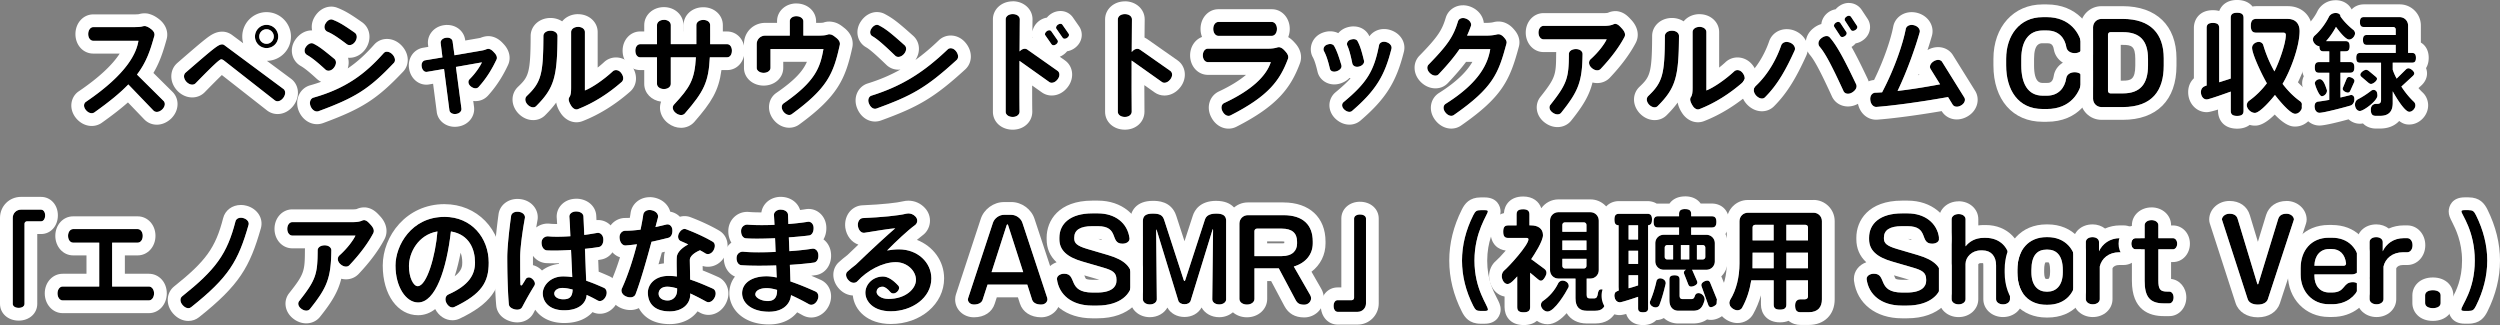<svg id="_レイヤー_2" data-name="レイヤー 2" xmlns="http://www.w3.org/2000/svg" viewBox="0 0 980.85 127.53"><rect x="0" y="0" width="980.85" height="127.53" fill="#808080" stroke="none"/><defs><style>.cls-1{fill:#fff}</style></defs><g id="_レイヤー_1-2" data-name="レイヤー 1"><path d="M63.65 42.93c-1.28 1.19-2.64 1.23-3.43.44l-9.86-10.25c-3.12 3.26-7.35 6.73-13.29 10.96-.88.62-2.24.4-3.3-.84-1.1-1.28-.97-2.68-.04-3.3C50.19 28.76 53.58 20.62 54.33 16H36.6c-1.06 0-1.98-1.06-1.98-2.64s.92-2.73 1.98-2.73h15.8c1.8 0 2.82-.09 3.43-.26.4-.13.84-.18 1.23-.13.84.22 1.41.53 2.38 1.28.97.79 1.36 1.67 1.14 2.51-1.63 5.85-3.12 10.34-6.82 15.23L64.19 39.6c.79.79.62 2.2-.53 3.34z"/><path class="cls-1" d="M56.74 10.22c.1 0 .21 0 .3.02.84.22 1.41.53 2.38 1.28.97.79 1.36 1.67 1.14 2.51-1.63 5.85-3.12 10.34-6.82 15.23L64.17 39.6c.79.79.62 2.2-.53 3.34-.72.67-1.46.97-2.12.97-.51 0-.97-.19-1.32-.53l-9.86-10.25c-3.12 3.26-7.35 6.73-13.29 10.96-.31.22-.69.33-1.09.33-.72 0-1.53-.37-2.21-1.17-1.1-1.28-.97-2.68-.04-3.3 16.46-11.18 19.85-19.32 20.6-23.94H36.58c-1.06 0-1.98-1.06-1.98-2.64s.92-2.73 1.98-2.73h15.8c1.8 0 2.82-.09 3.43-.26.3-.1.62-.15.93-.15m0-5c-.77 0-1.53.11-2.26.33-.15.02-.69.09-2.1.09h-15.8c-3.91 0-6.98 3.39-6.98 7.73s3.07 7.64 6.98 7.64h10.38c-2.93 4.56-8.36 9.58-16.05 14.8-1.55 1.03-2.6 2.73-2.86 4.63-.29 2.13.4 4.29 1.93 6.07 1.58 1.84 3.77 2.9 6 2.9 1.43 0 2.8-.43 3.95-1.24 4.15-2.95 7.51-5.56 10.27-8l6.41 6.67.07.07c1.29 1.29 3.01 2 4.85 2 1.96 0 3.92-.82 5.52-2.31.04-.04.09-.08.13-.12 1.32-1.32 2.15-2.91 2.4-4.61.32-2.18-.36-4.3-1.87-5.81l-7.52-7.45c2.58-4.37 3.91-8.64 5.19-13.24 0-.02.01-.05.02-.07.72-2.75-.33-5.61-2.81-7.65-.04-.03-.07-.06-.11-.09-1.25-.97-2.44-1.7-4.16-2.16a4.54 4.54 0 0 0-.72-.13c-.28-.03-.57-.05-.85-.05z"/><path d="M107.82 39.37 87.71 23.62c-.31-.18-.62-.35-.92-.35-.62 0-2.86 2.02-10.03 9.37-.84.88-2.38.75-3.61-.53-1.19-1.28-1.23-2.82-.35-3.61 11.4-9.86 12.85-11.09 14.39-11.09.35 0 .7.18 1.14.53l22.84 16.94c.92.66.97 2.16 0 3.48-1.01 1.36-2.42 1.72-3.34 1.01zm-3.26-20.51c-2.51 0-4.53-2.07-4.53-4.53s2.02-4.58 4.53-4.58 4.58 2.02 4.58 4.58-2.07 4.53-4.58 4.53zm0-7.39a2.86 2.86 0 1 0 0 5.72c1.58 0 2.86-1.32 2.86-2.86s-1.28-2.86-2.86-2.86z"/><path class="cls-1" d="M104.57 9.75c2.51 0 4.58 2.02 4.58 4.58s-2.07 4.53-4.58 4.53-4.53-2.07-4.53-4.53 2.02-4.58 4.53-4.58m0 7.44c1.58 0 2.86-1.32 2.86-2.86s-1.28-2.86-2.86-2.86a2.86 2.86 0 1 0 0 5.72m-17.38.22c.35 0 .7.18 1.14.53l22.84 16.94c.92.66.97 2.16 0 3.48-.67.91-1.52 1.37-2.28 1.37-.39 0-.75-.12-1.06-.35L87.72 23.63c-.31-.18-.62-.35-.92-.35-.62 0-2.86 2.02-10.03 9.37-.35.37-.83.56-1.36.56-.72 0-1.53-.36-2.25-1.09-1.19-1.28-1.23-2.82-.35-3.61 11.4-9.86 12.85-11.09 14.39-11.09m17.38-12.66c-5.26 0-9.53 4.3-9.53 9.58 0 .91.13 1.8.37 2.63l-4.02-2.98c-.57-.45-2.06-1.57-4.2-1.57-2.62 0-4.53 1.31-6.57 2.9-2.05 1.6-5.22 4.32-11.09 9.41-.03.02-.05.04-.07.07-1.37 1.23-2.17 2.95-2.25 4.83-.09 2.12.72 4.21 2.29 5.9.02.02.04.04.06.07 1.63 1.69 3.71 2.62 5.84 2.62 1.9 0 3.66-.74 4.96-2.09 2.96-3.03 5.19-5.26 6.67-6.69l17.72 13.88s.04.03.05.04c1.18.9 2.6 1.38 4.09 1.38 2.41 0 4.7-1.23 6.3-3.39 1.37-1.87 1.93-4.03 1.6-6.1-.29-1.79-1.23-3.35-2.66-4.39l-9.42-6.99c5.22-.07 9.44-4.32 9.44-9.53s-4.3-9.58-9.58-9.58z"/><path d="M131.05 26.52c-1.01 1.36-2.51 1.54-3.34.79-3.21-2.95-5.33-4.66-7.26-5.76-.92-.53-1.32-1.8-.48-3.08.88-1.28 2.07-1.8 2.99-1.36 2.42 1.19 4.18 2.68 8.23 5.98.84.7.88 2.11-.13 3.43zm-6.07 17.12c-1.14.4-2.46-.35-3.12-1.94-.66-1.63 0-3.08 1.14-3.39 12.89-3.65 20.42-9.46 27.55-17.47.7-.84 2.2-.75 3.39.48 1.14 1.19 1.32 2.64.57 3.39-9.73 10.25-15.09 13.6-29.53 18.92zm11.13-26.27c-3.43-2.6-5.68-4.14-7.75-4.97-.92-.48-1.45-1.76-.7-3.08s1.89-1.98 2.86-1.58c2.51.97 4.4 2.11 8.67 5.11.92.66 1.1 2.07.18 3.48-.92 1.36-2.33 1.72-3.26 1.06z"/><path class="cls-1" d="M129.94 7.61c.2 0 .39.04.58.11 2.51.97 4.4 2.11 8.67 5.11.92.66 1.1 2.07.18 3.48-.62.92-1.46 1.38-2.23 1.38-.37 0-.72-.11-1.03-.32-3.43-2.6-5.68-4.14-7.75-4.97-.92-.48-1.45-1.76-.7-3.08.6-1.06 1.46-1.7 2.28-1.7m-7.67 9.34c.24 0 .47.05.68.15 2.42 1.19 4.18 2.68 8.23 5.98.84.7.88 2.11-.13 3.43-.62.84-1.43 1.23-2.16 1.23-.45 0-.87-.15-1.19-.44-3.21-2.95-5.33-4.66-7.26-5.76-.92-.53-1.32-1.8-.48-3.08.67-.98 1.53-1.52 2.31-1.52m29.54 3.34c.67 0 1.45.33 2.13 1.03 1.14 1.19 1.32 2.64.57 3.39-9.73 10.25-15.09 13.6-29.53 18.92-.2.07-.41.1-.62.1-.97 0-1.96-.74-2.5-2.04-.66-1.63 0-3.08 1.14-3.39 12.89-3.65 20.42-9.46 27.55-17.47.3-.36.75-.55 1.26-.55M129.95 2.6c-2.65 0-5.13 1.58-6.63 4.23-.91 1.6-1.21 3.39-.87 5.1h-.17c-2.47 0-4.81 1.34-6.43 3.68-.02.03-.04.06-.07.1-1.17 1.78-1.55 3.84-1.08 5.8a6.857 6.857 0 0 0 3.27 4.36c1.49.85 3.33 2.32 6.36 5.11.02.01.03.03.05.04.49.43 1.03.79 1.61 1.07-1.36.5-2.8.96-4.33 1.39-1.85.51-3.41 1.81-4.29 3.57-.98 1.96-1.03 4.33-.15 6.51 1.31 3.15 4.11 5.16 7.14 5.16.77 0 1.53-.13 2.26-.38l.09-.03c15.36-5.66 21.23-9.43 31.39-20.14 2.7-2.77 2.46-7.19-.57-10.33-1.59-1.65-3.63-2.56-5.73-2.56-1.95 0-3.78.82-5.03 2.26-3.15 3.53-6.39 6.65-10.35 9.31.45-1.41.49-2.87.13-4.2.19.02.38.02.57.02 2.47 0 4.85-1.34 6.37-3.58.01-.02.03-.04.04-.06 2.36-3.59 1.74-8.02-1.45-10.29-4.31-3.02-6.61-4.47-9.74-5.69-.77-.31-1.58-.46-2.41-.46z"/><path d="M187.72 34.18c-.66.7-1.89.62-2.99-.26-1.14-.92-1.19-2.16-.48-2.86 2.42-2.38 4.14-5.1 4.84-6.6l-10.21 1.8 2.16 16.33c.13.97-.7 1.94-2.07 2.11-1.41.22-2.51-.48-2.64-1.41l-2.11-16.24-6.69 1.14c-.92.18-1.85-.62-2.07-1.98-.26-1.36.4-2.38 1.32-2.55l6.82-1.14-.7-5.59c-.13-.97.66-1.94 2.07-2.11 1.45-.22 2.46.48 2.6 1.41l.75 5.46 10.47-1.8c.84-.13 1.5-.31 1.94-.53.4-.13.75-.22 1.1-.18.84.18 1.36.66 2.2 1.58.84.88 1.14 1.85.79 2.6-1.54 3.26-3.65 7.04-7.08 10.83z"/><path class="cls-1" d="M175.49 14.77c1.17 0 1.96.64 2.07 1.45l.75 5.46 10.47-1.8c.84-.13 1.5-.31 1.94-.53.33-.11.62-.19.91-.19.06 0 .12 0 .19.01.84.18 1.36.66 2.2 1.58.84.88 1.14 1.85.79 2.6-1.54 3.26-3.65 7.04-7.08 10.83-.29.31-.7.47-1.16.47-.57 0-1.22-.24-1.84-.73-1.14-.92-1.19-2.16-.48-2.86 2.42-2.38 4.14-5.1 4.84-6.6l-10.21 1.8 2.16 16.33c.13.97-.7 1.94-2.07 2.11-.18.03-.35.04-.51.04-1.16 0-2.01-.64-2.13-1.45l-2.11-16.24-6.69 1.14c-.09.02-.17.02-.26.02-.83 0-1.61-.77-1.81-2-.26-1.36.4-2.38 1.32-2.55l6.82-1.14-.7-5.59c-.13-.97.66-1.94 2.07-2.11.18-.03.36-.04.52-.04m0-5c-.4 0-.8.03-1.21.09-2.05.27-3.83 1.27-5.01 2.81a6.583 6.583 0 0 0-1.33 4.9l.1.81-2.09.35s-.07.01-.11.02a6.581 6.581 0 0 0-4.22 2.79c-1.07 1.58-1.46 3.54-1.09 5.54.61 3.56 3.43 6.13 6.73 6.13.38 0 .76-.03 1.13-.1l1.53-.26 1.44 11.08v.07c.48 3.32 3.45 5.74 7.08 5.74.4 0 .81-.03 1.22-.09 2.04-.28 3.81-1.28 4.99-2.82 1.09-1.43 1.56-3.17 1.33-4.91l-.31-2.32c.29.04.59.06.88.06 1.86 0 3.57-.73 4.81-2.05l.06-.06c4.13-4.55 6.49-9.05 7.9-12.05 1.23-2.63.6-5.73-1.64-8.13-.88-.97-2.34-2.56-4.85-3.08-.14-.03-.27-.05-.41-.07-.27-.03-.54-.05-.81-.05-1.03 0-1.87.24-2.49.44-.18.06-.35.13-.53.21-.08.02-.27.07-.62.13-.02 0-.04 0-.06.01l-5.37.93-.05-.33c-.48-3.35-3.43-5.77-7.03-5.77z"/><path d="M210.38 41.61c-.75.79-2.2.62-3.34-.53-1.14-1.19-1.19-2.6-.4-3.39 5.72-5.41 6.51-8.58 6.56-23.59 0-1.14 1.1-2.07 2.77-2.07s2.77.92 2.77 2.07c-.09 16.02-1.28 20.42-8.36 27.5zm16.33 1.23c-.84.31-1.76-.13-2.46-1.1-.7-1.06-1.32-2.29-1.06-3.17.04-.18.13-.35.26-.53.48-.75.62-1.76.62-3.65V12.57c0-1.1 1.1-2.02 2.73-2.02s2.68.92 2.68 2.02V35.5c2.73-1.06 7.3-4.14 10.96-7.53.84-.75 2.33-.62 3.3.7 1.01 1.36 1.01 2.77.13 3.52-5.24 4.58-10.96 8.23-17.16 10.65z"/><path class="cls-1" d="M226.8 10.54c1.58 0 2.68.92 2.68 2.02v22.93c2.73-1.06 7.3-4.14 10.96-7.53.33-.3.77-.46 1.23-.46.71 0 1.48.36 2.07 1.16 1.01 1.36 1.01 2.77.13 3.52-5.24 4.58-10.96 8.23-17.16 10.65-.18.07-.36.1-.54.1-.68 0-1.37-.44-1.92-1.2-.7-1.06-1.32-2.29-1.06-3.17.04-.18.13-.35.26-.53.48-.75.62-1.76.62-3.65V12.57c0-1.1 1.1-2.02 2.73-2.02m-10.83 1.5c1.67 0 2.77.92 2.77 2.07-.09 16.02-1.28 20.42-8.36 27.5-.31.32-.73.49-1.2.49-.68 0-1.47-.34-2.14-1.01-1.14-1.19-1.19-2.6-.4-3.39 5.72-5.41 6.51-8.58 6.56-23.59 0-1.14 1.1-2.07 2.77-2.07m10.83-6.5c-2.59 0-4.84 1.1-6.24 2.83-1.28-.84-2.86-1.33-4.59-1.33-4.36 0-7.77 3.1-7.77 7.07-.04 14.76-.91 16.09-4.99 19.96-.03.03-.07.06-.1.1-2.81 2.81-2.67 7.28.33 10.39l.07.07c1.6 1.6 3.61 2.48 5.68 2.48 1.84 0 3.53-.7 4.77-1.98 1.7-1.7 3.1-3.3 4.27-4.92.33 2.02 1.41 3.64 1.86 4.32.04.06.08.11.12.17 1.51 2.07 3.68 3.26 5.97 3.26.78 0 1.54-.14 2.27-.41l.09-.03c6.5-2.53 12.76-6.41 18.62-11.53 2.91-2.51 3.17-6.82.61-10.28-1.48-2.01-3.7-3.18-6.08-3.18a6.822 6.822 0 0 0-4.64 1.79c-.82.77-1.69 1.5-2.56 2.19V12.59c0-3.94-3.38-7.02-7.68-7.02z"/><path d="M285.32 22.47h-6.82c-.48 9.68-2.29 13.42-9.81 22.05-.75.84-2.2.84-3.52-.18-1.32-1.01-1.54-2.46-.75-3.3 6.29-6.78 8.1-9.68 8.62-18.57h-9.86V32.9c0 1.1-1.1 2.02-2.68 2.02s-2.73-.92-2.73-2.02V22.47h-6.6c-1.06 0-1.89-.97-1.89-2.6 0-1.54.84-2.55 1.89-2.55h6.6V9.84c0-1.14 1.1-2.07 2.73-2.07s2.68.92 2.68 2.07v7.48h10.03V9.84c0-1.1 1.1-2.02 2.68-2.02 1.63-.04 2.73.88 2.73 2.02 0 2.82.04 5.28 0 7.48h6.69c1.01 0 1.85 1.01 1.85 2.55 0 1.63-.84 2.6-1.85 2.6z"/><path class="cls-1" d="M260.5 7.77c1.58 0 2.68.92 2.68 2.07v7.48h10.03V9.84c0-1.1 1.1-2.02 2.68-2.02h.11c1.57 0 2.62.91 2.62 2.03 0 2.82.04 5.28 0 7.48h6.69c1.01 0 1.85 1.01 1.85 2.55 0 1.63-.84 2.6-1.85 2.6h-6.82c-.48 9.68-2.29 13.42-9.81 22.05-.36.4-.87.61-1.46.61-.64 0-1.37-.25-2.06-.78-1.32-1.01-1.54-2.46-.75-3.3 6.29-6.78 8.1-9.68 8.62-18.57h-9.86v10.43c0 1.1-1.1 2.02-2.68 2.02s-2.73-.92-2.73-2.02V22.49h-6.6c-1.06 0-1.89-.97-1.89-2.6 0-1.54.84-2.55 1.89-2.55h6.6V9.86c0-1.14 1.1-2.07 2.73-2.07m0-5c-4.33 0-7.73 3.1-7.73 7.07v2.48h-1.6c-3.86 0-6.89 3.32-6.89 7.55s2.96 7.6 6.89 7.6h1.6v5.43c0 3.59 2.83 6.48 6.61 6.96-.34.92-.49 1.91-.41 2.92.17 2.12 1.31 4.14 3.14 5.54 1.55 1.19 3.31 1.81 5.1 1.81 2 0 3.89-.83 5.18-2.27.01-.02.03-.03.04-.05 6.71-7.7 9.57-12.21 10.63-20.33h2.23c3.9 0 6.85-3.27 6.85-7.6s-3.01-7.55-6.85-7.55h-1.68V9.87c0-3.94-3.34-7.03-7.62-7.03h-.18c-4.28.03-7.62 3.11-7.62 7.02v2.48h-.03V9.86c0-3.96-3.38-7.07-7.68-7.07z"/><path d="M310.66 44.78c-.88.66-2.24.35-3.26-.92-.97-1.28-.88-2.68.04-3.3 12.45-8.58 14.35-14.04 15.62-21.3h-20.77v7.39c0 1.01-1.1 1.94-2.68 1.94s-2.73-.92-2.73-1.94v-9.37c0-1.85 1.45-3.3 3.34-3.3h9.64V8.3c0-1.06 1.06-1.98 2.68-1.94 1.58.04 2.64.97 2.64 2.02v5.59h5.81c1.89 0 2.86-.13 3.48-.31.4-.18.79-.26 1.14-.18.92.09 1.5.57 2.6 1.45 1.06.88 1.45 1.76 1.28 2.64-2.51 11.44-4.88 17.03-18.83 27.2z"/><path class="cls-1" d="M312.44 6.36h.11c1.58.04 2.64.97 2.64 2.02v5.59H321c1.89 0 2.86-.13 3.48-.31.29-.13.58-.21.85-.21.1 0 .2.01.29.03.92.09 1.5.57 2.6 1.45 1.06.88 1.45 1.76 1.28 2.64-2.51 11.44-4.88 17.03-18.83 27.2-.3.22-.66.34-1.04.34-.73 0-1.55-.42-2.22-1.26-.97-1.28-.88-2.68.04-3.3 12.45-8.58 14.35-14.04 15.62-21.3H302.3v7.39c0 1.01-1.1 1.94-2.68 1.94s-2.73-.92-2.73-1.94v-9.37c0-1.85 1.45-3.3 3.34-3.3h9.64V8.29c0-1.03 1.01-1.94 2.57-1.94m0-5c-4.25 0-7.57 3.05-7.57 6.94v.68h-4.64c-4.68 0-8.34 3.65-8.34 8.3v9.37c0 3.89 3.39 6.94 7.73 6.94s7.68-3.05 7.68-6.94v-2.39h9.28c-1.54 3.57-4.6 7.1-11.95 12.17-1.51 1.02-2.51 2.59-2.82 4.42-.35 2.07.22 4.21 1.61 6.03.02.03.05.06.07.09 1.59 2 3.83 3.15 6.14 3.15 1.46 0 2.84-.45 4-1.31 15.17-11.06 18.09-18 20.76-30.15 0-.03.01-.06.02-.09.32-1.59.35-4.68-2.98-7.46-.03-.02-.05-.04-.08-.06l-.12-.09c-1.23-.99-2.63-2.1-4.83-2.4a6.35 6.35 0 0 0-1.07-.09c-.77 0-1.56.14-2.34.42-.22.03-.79.1-1.99.1h-.81v-.59c0-3.88-3.22-6.9-7.5-7.02h-.25z"/><path d="M343.92 42.58c-1.1.4-2.29-.31-2.95-1.85-.7-1.54-.09-2.9.97-3.21 11.79-3.7 20.42-9.07 29.88-18.13.79-.75 2.24-.62 3.26.7 1.01 1.28 1.06 2.68.26 3.43-12.15 11.13-17.91 14.13-31.42 19.05zm10.69-21.34c-1.14 1.23-2.6 1.41-3.39.62-5.37-5.19-7.44-6.78-8.98-7.66-.88-.48-1.19-1.76-.35-2.99.84-1.28 2.02-1.76 2.9-1.28 2.6 1.36 4.27 2.6 10.17 7.88.79.75.75 2.2-.35 3.43z"/><path class="cls-1" d="M344.08 9.74c.25 0 .5.06.72.18 2.6 1.36 4.27 2.6 10.17 7.88.79.75.75 2.2-.35 3.43-.68.74-1.48 1.1-2.18 1.1-.47 0-.89-.16-1.21-.48-5.37-5.19-7.44-6.78-8.98-7.66-.88-.48-1.19-1.76-.35-2.99.62-.95 1.44-1.46 2.18-1.46m28.93 9.19c.69 0 1.46.36 2.07 1.16 1.01 1.28 1.06 2.68.26 3.43-12.15 11.13-17.91 14.13-31.42 19.05-.2.07-.41.11-.61.11-.91 0-1.8-.7-2.34-1.96-.7-1.54-.09-2.9.97-3.21 11.79-3.7 20.42-9.07 29.88-18.13.31-.3.73-.46 1.19-.46M344.08 4.73c-2.45 0-4.81 1.38-6.34 3.69-1.21 1.8-1.62 3.89-1.14 5.87a6.63 6.63 0 0 0 3.19 4.25c1.01.58 2.76 1.87 7.94 6.88a6.664 6.664 0 0 0 4.71 1.91c.28 0 .56-.02.84-.05-3.96 2.23-8.13 3.99-12.8 5.45-1.83.55-3.34 1.88-4.15 3.66-.89 1.95-.86 4.26.08 6.36 1.33 3.05 3.97 4.93 6.91 4.93.78 0 1.56-.14 2.3-.4 14.2-5.18 20.62-8.62 33.11-20.07.02-.02.04-.03.05-.05 2.74-2.59 2.84-6.85.24-10.14-1.52-1.96-3.71-3.08-6.01-3.08a6.7 6.7 0 0 0-4.62 1.82c-3.15 3.02-6.18 5.58-9.24 7.78 2.06-3.1 1.82-6.95-.74-9.37-.03-.03-.06-.06-.1-.09-5.93-5.31-8.02-6.92-11.15-8.57-.94-.51-2-.77-3.08-.77z"/><path d="m411.68 32.2-11.71-8.32c0 7.88-.04 15.89.04 19.94 0 1.1-1.06 2.07-2.68 2.07s-2.77-.88-2.77-2.02V7.6c0-1.14 1.1-2.07 2.77-2.07s2.77.92 2.77 2.07c-.04 3.26-.04 7.79-.09 12.59.92-1.06 2.2-1.36 3.04-.75l11.88 8.36c.88.62 1.01 2.07 0 3.34-.97 1.28-2.38 1.67-3.26 1.06zm2.64-14.79c-.66.48-1.41.44-1.76-.04l-2.42-3.48c-.35-.4-.13-1.14.57-1.67.66-.48 1.45-.44 1.76.04l2.42 3.48c.35.48.13 1.19-.57 1.67zm4.36-2.55c-.66.48-1.45.44-1.76-.04l-2.42-3.48c-.35-.4-.13-1.19.57-1.67.66-.44 1.45-.44 1.76.04l2.42 3.48c.35.48.13 1.19-.57 1.67z"/><path class="cls-1" d="M397.34 5.53c1.67 0 2.77.92 2.77 2.07-.04 3.26-.04 7.79-.09 12.59.61-.69 1.36-1.06 2.05-1.06.36 0 .7.1.99.31l11.88 8.36c.88.62 1.01 2.07 0 3.34-.67.88-1.54 1.34-2.31 1.34-.35 0-.67-.09-.94-.29l-11.71-8.32c0 7.88-.04 15.89.04 19.94 0 1.1-1.06 2.07-2.68 2.07s-2.77-.88-2.77-2.02V7.6c0-1.14 1.1-2.07 2.77-2.07m18.72 3.81c.33 0 .61.12.77.37l2.42 3.48c.35.48.13 1.19-.57 1.67-.31.23-.66.34-.97.34-.34 0-.63-.13-.79-.39l-2.42-3.48c-.35-.4-.13-1.19.57-1.67.32-.21.68-.32.99-.32m-4.38 2.54c.34 0 .63.13.79.39l2.42 3.48c.35.48.13 1.19-.57 1.67-.32.23-.65.34-.95.34-.33 0-.62-.13-.81-.39l-2.42-3.48c-.35-.4-.13-1.14.57-1.67.32-.23.66-.34.97-.34M397.33.53c-4.36 0-7.77 3.1-7.77 7.07v36.26c0 4 3.34 7.02 7.77 7.02s7.68-3.1 7.68-7.07v-.11c-.05-2.3-.06-5.99-.05-10.15l3.82 2.71c1.14.8 2.46 1.21 3.84 1.21 2.39 0 4.67-1.19 6.27-3.28 1.37-1.75 1.98-3.92 1.68-5.96-.27-1.87-1.26-3.49-2.77-4.55l-2.02-1.42c.5-.2.98-.47 1.43-.79.56-.39 1.05-.85 1.46-1.36 1.03-.16 2.03-.57 2.9-1.19 1.49-1.05 2.47-2.55 2.76-4.23.27-1.56-.09-3.12-.99-4.4l-2.37-3.41c-1.08-1.6-2.9-2.56-4.91-2.56-1.32 0-2.62.4-3.76 1.16-.02.01-.04.03-.06.04a7.2 7.2 0 0 0-1.51 1.4c-1.06.16-2.09.59-2.98 1.24-1.45 1.08-2.4 2.59-2.69 4.2 0-1.75.02-3.35.04-4.72v-.07c0-3.96-3.41-7.07-7.77-7.07zm7.72 14.29v-.43c.03.16.06.32.1.48a.37.37 0 0 0-.11-.05z"/><path d="m455.91 32.2-11.93-8.45c0 7.92-.04 15.97.04 20.07 0 1.1-1.06 2.07-2.68 2.07s-2.77-.88-2.77-2.02V7.6c0-1.14 1.1-2.07 2.77-2.07s2.77.92 2.77 2.07c-.04 3.3-.09 7.92-.09 12.81.97-1.28 2.33-1.58 3.21-.97l11.93 8.36c.88.62 1.01 2.07 0 3.34-.97 1.28-2.38 1.67-3.26 1.06z"/><path class="cls-1" d="M441.34 5.53c1.67 0 2.77.92 2.77 2.07-.04 3.3-.09 7.92-.09 12.81.65-.85 1.47-1.27 2.21-1.27.36 0 .71.1 1 .31l11.93 8.36c.88.62 1.01 2.07 0 3.34-.67.88-1.54 1.34-2.31 1.34-.35 0-.67-.09-.94-.29l-11.93-8.45c0 7.92-.04 15.97.04 20.07 0 1.1-1.06 2.07-2.68 2.07s-2.77-.88-2.77-2.02V7.6c0-1.14 1.1-2.07 2.77-2.07m0-5c-4.36 0-7.77 3.1-7.77 7.07v36.26c0 4 3.34 7.02 7.77 7.02s7.68-3.1 7.68-7.07v-.11c-.05-2.34-.06-6.09-.05-10.3l4.05 2.87c1.13.79 2.45 1.21 3.83 1.21 2.38 0 4.66-1.19 6.26-3.28 1.37-1.75 1.98-3.91 1.68-5.96-.27-1.87-1.26-3.49-2.77-4.55l-11.92-8.36c-.34-.24-.69-.44-1.06-.61.02-2.79.04-5.24.07-7.07v-.07c0-3.96-3.41-7.07-7.77-7.07z"/><path d="M482.79 45.27c-1.01.53-2.33-.04-3.12-1.54-.79-1.45-.4-2.82.62-3.3 11.13-5.19 16.59-10.78 18.31-16.06h-24.69c-1.1 0-1.98-1.06-1.98-2.64s.88-2.64 1.98-2.64h23.72c1.36 0 2.6-.18 3.39-.44.4-.13.79-.18 1.14-.09.88.26 1.41.75 2.29 1.76.88.97 1.19 1.94.88 2.77-3.17 8.45-7.57 14.57-22.53 22.18zm16.19-31.2h-20.95c-1.1 0-2.02-1.1-2.02-2.73s.92-2.73 2.02-2.73h20.95c1.1 0 2.02 1.1 2.02 2.73s-.92 2.73-2.02 2.73z"/><path class="cls-1" d="M498.98 8.61c1.1 0 2.02 1.1 2.02 2.73s-.92 2.73-2.02 2.73h-20.95c-1.1 0-2.02-1.1-2.02-2.73s.92-2.73 2.02-2.73h20.95m2.78 9.9c.13 0 .26.01.39.05.88.26 1.41.75 2.29 1.76.88.97 1.19 1.94.88 2.77-3.17 8.45-7.57 14.57-22.53 22.18-.25.13-.51.19-.79.19-.84 0-1.74-.6-2.34-1.73-.79-1.45-.4-2.82.62-3.3 11.13-5.19 16.59-10.78 18.31-16.06H473.9c-1.1 0-1.98-1.06-1.98-2.64s.88-2.64 1.98-2.64h23.72c1.36 0 2.6-.18 3.39-.44.26-.09.51-.13.76-.13m-2.78-14.9h-20.95c-3.94 0-7.02 3.39-7.02 7.73 0 1.13.21 2.2.59 3.15-2.75 1.02-4.68 3.83-4.68 7.23 0 4.28 3.07 7.64 6.98 7.64h14.96c-2.67 2.26-6.28 4.47-10.69 6.53-1.73.83-2.99 2.27-3.57 4.08-.64 1.97-.4 4.15.67 6.12 1.46 2.74 3.98 4.37 6.74 4.37a6.7 6.7 0 0 0 3.1-.76c16.1-8.19 21.33-15.32 24.9-24.86.97-2.63.3-5.48-1.82-7.84-.77-.88-1.61-1.77-2.79-2.45.39-.97.61-2.06.61-3.21 0-4.33-3.09-7.73-7.02-7.73z"/><path d="M524.5 27.93c-1.36.48-2.51 0-2.73-.97-.79-3.34-1.5-5.41-2.38-7-.35-.79 0-1.94 1.19-2.42s2.29-.31 2.82.44c1.01 1.8 1.72 3.7 2.86 7.53.31.97-.4 1.94-1.76 2.42zm5.94 15.62c-.75.62-2.02.4-3.08-.62-1.01-.97-1.01-2.2-.22-2.86 9.15-7.61 11.93-12.15 13.91-22.31.18-1.01 1.41-1.72 2.9-1.23 1.45.44 2.24 1.58 1.98 2.6-2.6 10.3-5.94 16.24-15.49 24.42zm2.77-17.43c-1.36.35-2.42-.26-2.64-1.23-.66-3.21-1.23-5.41-1.98-7.04-.35-.79.09-1.89 1.28-2.29 1.28-.4 2.33-.22 2.77.62.97 1.8 1.54 3.65 2.51 7.61.22.92-.48 1.94-1.94 2.33z"/><path class="cls-1" d="M531.07 15.36c.72 0 1.28.26 1.57.82.97 1.8 1.54 3.65 2.51 7.61.22.92-.48 1.94-1.94 2.33-.26.07-.52.1-.75.1-.99 0-1.71-.55-1.89-1.33-.66-3.21-1.23-5.41-1.98-7.04-.35-.79.09-1.89 1.28-2.29.43-.13.84-.2 1.2-.2M543 16.37c.3 0 .62.05.95.16 1.45.44 2.24 1.58 1.98 2.6-2.6 10.3-5.94 16.24-15.49 24.42-.28.23-.63.34-1.02.34-.65 0-1.4-.32-2.06-.96-1.01-.97-1.01-2.2-.22-2.86 9.15-7.61 11.93-12.15 13.91-22.31.14-.79.91-1.39 1.96-1.39m-21.14.9c.66 0 1.21.24 1.54.71 1.01 1.8 1.72 3.7 2.86 7.53.31.97-.4 1.94-1.76 2.42-.37.13-.72.19-1.04.19-.88 0-1.53-.45-1.69-1.16-.79-3.34-1.5-5.41-2.38-7-.35-.79 0-1.94 1.19-2.42.45-.18.88-.27 1.28-.27m9.21-6.91c-.87 0-1.77.14-2.68.43l-.1.03c-1.28.43-2.4 1.19-3.24 2.19-.96-.48-2.04-.73-3.19-.73-1.06 0-2.12.22-3.16.64-1.83.75-3.23 2.13-3.94 3.9-.67 1.68-.65 3.56.07 5.18.06.13.13.27.2.39.64 1.14 1.22 2.91 1.88 5.72.67 2.93 3.37 5.01 6.56 5.01.9 0 1.81-.16 2.71-.48 1.32-.47 2.43-1.19 3.27-2.07l.42.18c-1.53 1.68-3.45 3.43-5.92 5.48a6.616 6.616 0 0 0-2.37 4.84c-.07 2 .78 4 2.33 5.48 1.58 1.51 3.54 2.35 5.52 2.35 1.54 0 3.03-.53 4.19-1.48.03-.02.05-.04.08-.06 9.92-8.51 14.08-15.07 17.08-27 .95-3.66-1.34-7.36-5.34-8.59-.8-.26-1.63-.38-2.44-.38-2.37 0-4.48 1.11-5.74 2.85-.07-.14-.14-.27-.21-.41-1.13-2.15-3.37-3.46-5.98-3.46z"/><path d="M570.39 45.13c-.92.66-2.33.26-3.34-1.06s-.84-2.73.13-3.34c13.51-8.49 16.59-15.97 17.51-21.47h-12.06c-1.8 2.64-4.22 5.68-8.19 9.86-.75.84-2.2.7-3.39-.4-1.23-1.14-1.36-2.6-.57-3.39 7.48-7.66 9.73-10.96 11.53-16.94.35-1.14 1.67-1.67 3.21-1.06 1.54.62 2.24 1.94 1.85 2.95-.48 1.36-.97 2.55-1.5 3.7h7.08c2.11 0 3.65-.18 4.67-.48.4-.09.92-.09 1.32.09.62.26 1.01.57 1.67 1.36.66.75.92 1.45.75 2.07-3.17 11.84-5.24 17.38-20.68 28.12z"/><path class="cls-1" d="M573.97 7.07c.39 0 .82.08 1.26.26 1.54.62 2.24 1.94 1.85 2.95-.48 1.36-.97 2.55-1.5 3.7h7.08c2.11 0 3.65-.18 4.67-.48.16-.04.35-.06.54-.06.27 0 .55.04.78.15.62.26 1.01.57 1.67 1.36.66.75.92 1.45.75 2.07-3.17 11.84-5.24 17.38-20.68 28.12-.3.21-.64.31-1 .31-.78 0-1.65-.47-2.34-1.37-1.01-1.32-.84-2.73.13-3.34 13.51-8.49 16.59-15.97 17.51-21.47h-12.06c-1.8 2.64-4.22 5.68-8.19 9.86-.32.36-.78.54-1.28.54-.67 0-1.43-.31-2.1-.94-1.23-1.14-1.36-2.6-.57-3.39 7.48-7.66 9.73-10.96 11.53-16.94.25-.81.99-1.32 1.95-1.32m0-5c-3.13 0-5.84 1.95-6.73 4.84-1.47 4.88-3 7.42-10.31 14.91a6.695 6.695 0 0 0-1.93 4.89c.04 2.1.99 4.11 2.66 5.67 1.59 1.47 3.54 2.27 5.51 2.27s3.68-.76 4.95-2.14c2.88-3.04 5.18-5.72 7.09-8.26h2.47c-1.98 3.45-5.76 7.59-13.15 12.24a6.807 6.807 0 0 0-3.04 4.55c-.37 2.08.2 4.24 1.6 6.07 1.62 2.12 3.92 3.33 6.31 3.33 1.4 0 2.74-.42 3.87-1.22 16.04-11.16 19.09-17.66 22.64-30.9.37-1.33.59-3.91-1.77-6.63-.82-.98-1.82-1.98-3.48-2.7-.85-.37-1.79-.56-2.78-.56-.56 0-1.11.06-1.64.18l-.36.09c-.15.04-.99.27-3.21.27h-.51c-.29-2.66-2.16-5.12-5.07-6.29a8.381 8.381 0 0 0-3.12-.62z"/><path d="M627.94 27.09c-.79.79-2.24.66-3.48-.44-1.28-1.14-1.28-2.6-.44-3.39 3.3-2.95 5.5-6.07 6.34-7.83h-24.78c-1.06 0-1.98-1.06-1.98-2.64s.92-2.64 1.98-2.64h23.81c1.76 0 2.82-.26 3.52-.57.31-.18.66-.22.97-.22 1.01.18 1.58.88 2.6 1.98 1.01 1.14 1.36 2.25.84 3.21-1.89 3.56-4.84 7.75-9.37 12.54zm-15.45 17.16c-.66.79-2.02.88-3.34-.09-1.28-.92-1.54-2.2-.88-3.04 6.6-8.32 7.22-10.61 7.26-19.94 0-1.06 1.06-1.89 2.64-1.94 1.67-.04 2.73.88 2.73 1.94-.13 10.87-1.63 14.61-8.41 23.06z"/><path class="cls-1" d="M633.89 9.36c1.01.18 1.58.88 2.6 1.98 1.01 1.14 1.36 2.25.84 3.21-1.89 3.56-4.84 7.75-9.37 12.54-.34.34-.79.51-1.3.51-.69 0-1.47-.31-2.18-.95-1.28-1.14-1.28-2.6-.44-3.39 3.3-2.95 5.5-6.07 6.34-7.83H605.6c-1.06 0-1.98-1.06-1.98-2.64s.92-2.64 1.98-2.64h23.81c1.76 0 2.82-.26 3.52-.57.31-.18.66-.22.97-.22m-15.6 9.9c1.61 0 2.61.91 2.61 1.94-.13 10.87-1.63 14.61-8.41 23.06-.33.4-.84.62-1.42.62s-1.26-.22-1.92-.7c-1.28-.92-1.54-2.2-.88-3.04 6.6-8.32 7.22-10.61 7.26-19.94 0-1.06 1.06-1.89 2.64-1.94h.11m15.6-14.9c-1.09 0-2.11.22-3.02.65-.14.04-.56.14-1.47.14h-23.81c-3.91 0-6.98 3.36-6.98 7.64s3.07 7.64 6.98 7.64h4.99c-.03.25-.04.51-.04.76-.04 8.19-.24 9.35-6.18 16.83a6.604 6.604 0 0 0-1.37 5.05c.28 2.01 1.43 3.84 3.23 5.14 1.47 1.08 3.15 1.65 4.85 1.65 2.07 0 3.99-.88 5.27-2.41.02-.02.04-.05.06-.07 4.69-5.85 7.16-9.95 8.4-15.02.61.15 1.23.23 1.85.23 1.85 0 3.56-.7 4.83-1.97l.1-.1c4.42-4.67 7.83-9.25 10.14-13.61 1.51-2.8.95-6.12-1.5-8.89-.02-.02-.04-.05-.07-.07l-.22-.24c-1.09-1.19-2.59-2.83-5.2-3.28a4.91 4.91 0 0 0-.86-.07z"/><path d="M650.38 41.61c-.75.79-2.2.62-3.34-.53-1.14-1.19-1.19-2.6-.4-3.39 5.72-5.41 6.51-8.58 6.56-23.59 0-1.14 1.1-2.07 2.77-2.07s2.77.92 2.77 2.07c-.09 16.02-1.28 20.42-8.36 27.5zm16.33 1.23c-.84.31-1.76-.13-2.46-1.1-.7-1.06-1.32-2.29-1.06-3.17.04-.18.13-.35.26-.53.48-.75.62-1.76.62-3.65V12.57c0-1.1 1.1-2.02 2.73-2.02s2.68.92 2.68 2.02V35.5c2.73-1.06 7.3-4.14 10.96-7.53.84-.75 2.33-.62 3.3.7 1.01 1.36 1.01 2.77.13 3.52-5.24 4.58-10.96 8.23-17.16 10.65z"/><path class="cls-1" d="M666.8 10.54c1.58 0 2.68.92 2.68 2.02v22.93c2.73-1.06 7.3-4.14 10.96-7.53.33-.3.77-.46 1.23-.46.71 0 1.48.36 2.07 1.16 1.01 1.36 1.01 2.77.13 3.52-5.24 4.58-10.96 8.23-17.16 10.65-.18.07-.36.1-.54.1-.68 0-1.37-.44-1.92-1.2-.7-1.06-1.32-2.29-1.06-3.17.04-.18.13-.35.26-.53.48-.75.62-1.76.62-3.65V12.57c0-1.1 1.1-2.02 2.73-2.02m-10.83 1.5c1.67 0 2.77.92 2.77 2.07-.09 16.02-1.28 20.42-8.36 27.5-.31.32-.73.49-1.2.49-.68 0-1.47-.34-2.14-1.01-1.14-1.19-1.19-2.6-.4-3.39 5.72-5.41 6.51-8.58 6.56-23.59 0-1.14 1.1-2.07 2.77-2.07m10.83-6.5c-2.59 0-4.84 1.1-6.24 2.83-1.28-.84-2.86-1.33-4.59-1.33-4.36 0-7.77 3.1-7.77 7.07-.04 14.76-.91 16.09-4.99 19.96-.03.03-.07.06-.1.1-2.81 2.81-2.67 7.28.33 10.39l.07.07c1.6 1.6 3.61 2.48 5.68 2.48 1.84 0 3.53-.7 4.77-1.98 1.7-1.7 3.1-3.3 4.27-4.92.33 2.02 1.41 3.64 1.86 4.32.04.06.08.11.12.17 1.51 2.07 3.68 3.26 5.97 3.26.78 0 1.54-.14 2.27-.41l.09-.03c6.5-2.53 12.76-6.41 18.62-11.53 2.91-2.51 3.17-6.82.61-10.28-1.48-2.01-3.7-3.18-6.08-3.18a6.822 6.822 0 0 0-4.64 1.79c-.82.77-1.69 1.5-2.56 2.19V12.59c0-3.94-3.38-7.02-7.68-7.02z"/><path d="M692.45 38.22c-.84.79-2.29.53-3.48-.75-1.14-1.28-1.14-2.82-.26-3.61 5.5-5.06 8.67-11.75 10.12-16.02.4-1.14 1.8-1.76 3.43-1.14 1.63.66 2.33 2.07 1.85 3.12-3.17 6.95-6.47 13.25-11.66 18.39zm34.24-1.94c-1.45.88-2.9.53-3.39-.53-4.53-9.86-7.13-14.83-9.37-17.43-.7-.84-.7-2.24.57-3.26 1.28-1.06 2.64-1.23 3.39-.4 2.77 3.08 5.85 8.89 10.34 18.35.53 1.1-.09 2.38-1.54 3.26zm-2.9-22.09c-.7.48-1.45.44-1.76-.04l-2.33-3.56c-.35-.53-.09-1.23.62-1.72.7-.44 1.41-.35 1.76.18l2.33 3.52c.31.48.09 1.19-.62 1.63zm4.18-2.42c-.7.48-1.45.44-1.76-.04l-2.33-3.61c-.31-.48-.09-1.19.62-1.63.7-.48 1.41-.4 1.76.13l2.33 3.52c.31.48.09 1.19-.62 1.63z"/><path class="cls-1" d="M725.39 6.18c.35 0 .65.16.85.45l2.33 3.52c.31.48.09 1.19-.62 1.63-.34.23-.68.34-.99.34-.33 0-.61-.13-.77-.39l-2.33-3.61c-.31-.48-.09-1.19.62-1.63.31-.22.63-.32.91-.32m-4.21 2.41c.36 0 .68.16.88.46l2.33 3.52c.31.48.09 1.19-.62 1.63-.34.23-.68.34-.99.34-.33 0-.61-.13-.77-.39l-2.33-3.56c-.35-.53-.09-1.23.62-1.72.3-.19.61-.28.88-.28m-4.54 5.56c.49 0 .92.17 1.23.53 2.77 3.08 5.85 8.89 10.34 18.35.53 1.1-.09 2.38-1.54 3.26-.57.34-1.13.5-1.64.5-.8 0-1.45-.38-1.75-1.03-4.53-9.86-7.13-14.83-9.37-17.43-.7-.84-.7-2.24.57-3.26.73-.61 1.5-.92 2.16-.92m-15.65 2.31c.39 0 .82.08 1.26.24 1.63.66 2.33 2.07 1.85 3.12-3.17 6.95-6.47 13.25-11.66 18.39-.32.3-.72.45-1.16.45-.73 0-1.57-.4-2.31-1.2-1.14-1.28-1.14-2.82-.26-3.61 5.5-5.06 8.67-11.75 10.12-16.02.29-.83 1.11-1.39 2.17-1.39m24.39-15.28c-1.27 0-2.54.39-3.65 1.14-.59.38-1.11.84-1.54 1.35-.89.14-1.75.47-2.55.97l-.18.12c-1.69 1.16-2.69 2.9-2.89 4.7-1.13.32-2.22.91-3.23 1.74-1.56 1.26-2.56 2.96-2.82 4.83-.86-1.75-2.4-3.14-4.38-3.95-.04-.01-.07-.03-.11-.04a8.43 8.43 0 0 0-3.03-.57c-3.19 0-5.9 1.87-6.9 4.75-.88 2.59-3.49 9.09-8.77 13.96-2.97 2.71-3.01 7.37-.09 10.64.02.02.04.05.06.07 1.67 1.8 3.79 2.79 5.97 2.79 1.73 0 3.36-.64 4.6-1.82.03-.03.06-.05.08-.08 5.5-5.46 9.05-11.89 12.69-19.87.26-.56.43-1.15.53-1.75.25.5.55.97.91 1.4.01.02.03.03.04.05 2.03 2.35 4.91 8.19 8.61 16.25 1.11 2.43 3.52 3.94 6.29 3.94 1.45 0 2.91-.42 4.23-1.22 3.7-2.24 5.12-6.23 3.46-9.7-2.38-5.02-4.42-9.13-6.29-12.44.03-.02.05-.03.08-.05.59-.38 1.11-.84 1.54-1.35.92-.16 1.82-.52 2.64-1.07 1.47-.95 2.49-2.37 2.86-4 .35-1.56.08-3.15-.77-4.48-.02-.03-.03-.05-.05-.08l-2.33-3.52c-1.13-1.69-3-2.69-5.02-2.69z"/><path d="M769.45 41.35c-1.41.84-2.77.62-3.34-.31l-1.8-2.95c-12.1 2.16-22.27 3.43-28.08 3.87-1.14.09-2.24-.97-2.42-2.68-.22-1.76.79-2.86 1.98-2.9.84 0 1.72-.09 2.64-.13 5.11-9.68 8.32-19.63 9.29-24.86.22-1.14 1.54-1.89 3.21-1.5 1.67.44 2.55 1.72 2.24 2.82-1.5 5.33-4.71 14.7-8.67 22.97 4.67-.53 10.3-1.41 16.68-2.6l-3.74-6.03c-.57-.92-.09-2.2 1.28-3.04 1.32-.79 2.73-.62 3.26.26l8.71 13.99c.57.92.13 2.29-1.23 3.08z"/><path class="cls-1" d="M750.04 9.78c.28 0 .57.03.88.11 1.67.44 2.55 1.72 2.24 2.82-1.5 5.33-4.71 14.7-8.67 22.97 4.67-.53 10.3-1.41 16.68-2.6l-3.74-6.03c-.57-.92-.09-2.2 1.28-3.04.57-.34 1.16-.51 1.69-.51.69 0 1.27.27 1.56.77l8.71 13.99c.57.92.13 2.29-1.23 3.08-.6.36-1.19.52-1.72.52-.71 0-1.3-.3-1.63-.83l-1.8-2.95c-12.1 2.16-22.27 3.43-28.08 3.87h-.13c-1.09 0-2.12-1.04-2.29-2.69-.22-1.76.79-2.86 1.98-2.9.84 0 1.72-.09 2.64-.13 5.11-9.68 8.32-19.63 9.29-24.86.18-.93 1.09-1.6 2.33-1.6m0-5c-3.62 0-6.6 2.33-7.24 5.66-.85 4.58-3.51 12.8-7.52 20.96a6.99 6.99 0 0 0-4.74 2.44c-1.37 1.61-1.97 3.74-1.71 6 .45 4.13 3.49 7.13 7.26 7.13.17 0 .34 0 .52-.02 6.33-.48 15.57-1.71 25.2-3.35l.03.05c1.25 2.02 3.45 3.22 5.89 3.22 1.45 0 2.92-.42 4.27-1.22 1.88-1.09 3.21-2.81 3.72-4.82.45-1.8.17-3.65-.79-5.2l-8.71-13.98c-1.21-1.97-3.38-3.15-5.82-3.15-1.42 0-2.85.4-4.15 1.15.7-2.11 1.28-4.02 1.73-5.6.49-1.75.25-3.61-.68-5.23-1.06-1.85-2.87-3.19-5.11-3.77l-.12-.03a8.86 8.86 0 0 0-2.03-.24zm2.61 24.71.18-.45c.06.13.13.26.2.39l-.38.06z"/><path d="M803.02 42.76h-1.63c-9.64 0-14.3-7.53-14.3-17.07v-2.64c0-9.11 5.24-16.33 14.3-16.33h1.63c8.89 0 13.2 6.07 13.95 11.84v.22c0 1.14-1.23 2.07-2.99 2.07-1.89 0-3.04-1.06-3.26-2.29-.53-3.34-2.73-6.6-7.61-6.6h-1.67c-5.5 0-8.41 4.18-8.41 11.09v2.64c0 6.91 2.46 11.84 8.41 11.84h1.67c4.49 0 7-3.04 7.57-6.91.18-1.23 1.41-2.29 3.3-2.29 1.76 0 3.04.97 3.04 2.11v.18c-.7 5.72-4.67 12.15-13.99 12.15z"/><path class="cls-1" d="M803.02 6.72c8.89 0 13.2 6.07 13.95 11.84v.22c0 1.14-1.23 2.07-2.99 2.07-1.89 0-3.04-1.06-3.26-2.29-.53-3.34-2.73-6.6-7.61-6.6h-1.67c-5.5 0-8.41 4.18-8.41 11.09v2.64c0 6.91 2.46 11.84 8.41 11.84h1.67c4.49 0 7-3.04 7.57-6.91.18-1.23 1.41-2.29 3.3-2.29 1.76 0 3.04.97 3.04 2.11v.18c-.7 5.72-4.67 12.15-13.99 12.15h-1.63c-9.64 0-14.3-7.53-14.3-17.07v-2.64c0-9.11 5.24-16.33 14.3-16.33h1.63m0-5h-1.63c-11.37 0-19.3 8.77-19.3 21.33v2.64c0 13.41 7.58 22.07 19.3 22.07h1.63c12.49 0 18.02-8.91 18.96-16.53.03-.2.04-.41.04-.61v-.18c0-2.46-1.34-4.58-3.42-5.86 2.05-1.27 3.38-3.37 3.38-5.81v-.22c0-.22-.01-.43-.04-.64-1.05-8.06-7.3-16.19-18.91-16.19zm-1.58 30.8c-.93 0-3.41 0-3.41-6.84v-2.64c0-6.09 2.39-6.09 3.41-6.09h1.67c1.16 0 2.33.18 2.67 2.38 0 .03.01.07.02.1.39 2.2 1.7 4.01 3.54 5.14-1.94 1.17-3.29 3.06-3.61 5.33-.39 2.62-1.84 2.62-2.62 2.62h-1.67z"/><path d="M832.81 42.01h-8.32c-1.85 0-3.3-1.45-3.3-3.3V10.72c0-1.85 1.45-3.3 3.3-3.3h8.32c11.05 0 16.11 5.9 16.11 15.45v2.9c0 9.59-4.36 16.24-16.11 16.24zm9.95-18.88c0-7.22-3.21-10.52-9.86-10.52h-4.88c-.53 0-.97.44-.97.97v22.09c0 .53.44.97.97.97h4.88c6.73 0 9.86-3.61 9.86-10.96v-2.55z"/><path class="cls-1" d="M832.81 7.42c11.05 0 16.11 5.9 16.11 15.45v2.9c0 9.59-4.36 16.24-16.11 16.24h-8.32c-1.85 0-3.3-1.45-3.3-3.3V10.72c0-1.85 1.45-3.3 3.3-3.3h8.32m-4.8 29.22h4.88c6.73 0 9.86-3.61 9.86-10.96v-2.55c0-7.22-3.21-10.52-9.86-10.52h-4.88c-.53 0-.97.44-.97.97v22.09c0 .53.44.97.97.97m4.8-34.22h-8.32c-4.58 0-8.3 3.72-8.3 8.3v27.99c0 4.58 3.72 8.3 8.3 8.3h8.32c13.41 0 21.11-7.74 21.11-21.24v-2.9c0-12.8-7.89-20.45-21.11-20.45zm-.76 15.19h.85c3.38 0 4.86.52 4.86 5.52v2.55c0 5.56-1.84 5.96-4.86 5.96h-.85V17.61z"/><path d="M877.73 45.49c-1.89 0-2.51-.66-2.51-1.98v-7.57c-1.41.53-8.58 3.08-9.42 3.08-1.54 0-2.29-1.54-2.29-2.86 0-1.54.92-2.24 2.24-2.6V10.98c0-1.32.62-1.98 2.46-1.98s2.46.66 2.46 1.98v21.3c1.5-.48 3.04-.97 4.53-1.45V7.02c0-1.32.62-2.02 2.51-2.02s2.51.7 2.51 2.02V43.5c0 1.32-.66 1.98-2.51 1.98zm25-2.2c-.7 1.06-1.54 1.36-2.24 1.36-2.07 0-6.73-5.81-7.92-7.39-1.23 1.58-5.85 7.04-7.88 7.04-1.5 0-3.17-1.54-3.17-3.04 0-.79.48-1.41.84-1.67 2.77-1.98 5.11-4.36 7.04-6.91-1.5-2.51-5.81-11.27-5.81-13.95 0-1.32 1.36-2.29 2.64-2.29 1.01 0 1.58.7 1.72 1.14 1.06 3.61 2.55 7.17 4.4 10.43 1.67-3.17 4.49-10.83 4.49-14.35 0-.48-.35-.84-.84-.84h-10.74c-1.45 0-2.16-.66-2.16-2.68s.7-2.73 2.16-2.73h12.37c2.99 0 4.62 1.89 4.62 4.75 0 6.07-3.61 15.62-6.69 20.73 2.07 2.73 4.4 5.06 6.87 6.82.4.26.88.92.88 1.85 0 .48-.13 1.1-.57 1.72z"/><path class="cls-1" d="M877.73 5c1.85 0 2.51.7 2.51 2.02V43.5c0 1.32-.66 1.98-2.51 1.98s-2.51-.66-2.51-1.98v-7.57c-1.41.53-8.58 3.08-9.42 3.08-1.54 0-2.29-1.54-2.29-2.86 0-1.54.92-2.24 2.24-2.6V10.98c0-1.32.62-1.98 2.46-1.98s2.46.66 2.46 1.98v21.3c1.5-.48 3.04-.97 4.53-1.45V7.02c0-1.32.62-2.02 2.51-2.02m19.89 2.42c2.99 0 4.62 1.89 4.62 4.75 0 6.07-3.61 15.62-6.69 20.73 2.07 2.73 4.4 5.06 6.87 6.82.4.26.88.92.88 1.85 0 .48-.13 1.1-.57 1.72-.7 1.06-1.54 1.36-2.24 1.36-2.07 0-6.73-5.81-7.92-7.39-1.23 1.58-5.85 7.04-7.88 7.04-1.5 0-3.17-1.54-3.17-3.04 0-.79.48-1.41.84-1.67 2.77-1.98 5.11-4.36 7.04-6.91-1.5-2.51-5.81-11.27-5.81-13.95 0-1.32 1.36-2.29 2.64-2.29 1.01 0 1.58.7 1.72 1.14 1.06 3.61 2.55 7.17 4.4 10.43 1.67-3.17 4.49-10.83 4.49-14.35 0-.48-.35-.84-.84-.84h-10.74c-1.45 0-2.16-.66-2.16-2.68s.7-2.73 2.16-2.73h12.37M877.72-.01c-3.82 0-6.09 1.91-7.02 4.32a9.53 9.53 0 0 0-2.49-.31c-5.16 0-7.46 3.51-7.46 6.98v19.74c-1.44 1.37-2.24 3.24-2.24 5.43 0 4.41 3.2 7.86 7.29 7.86.83 0 2.48-.42 4.42-1.03v.52c0 3.22 1.97 6.98 7.51 6.98 2.09 0 3.72-.57 4.91-1.48.66.19 1.35.29 2.04.29.94 0 3.4 0 7.79-4.35 4.49 4.71 6.95 4.71 8.01 4.71 2.52 0 4.84-1.28 6.36-3.53.95-1.36 1.46-2.93 1.46-4.56 0-2.39-1.15-4.66-3.01-5.94-1.26-.91-2.52-2.04-3.72-3.33 2.75-5.58 5.68-13.86 5.68-20.12 0-5.74-3.96-9.75-9.62-9.75h-12.37c-.5 0-1.01.05-1.51.14-1.21-1.52-3.19-2.56-6.01-2.56z"/><path d="M921.64 15.52c-1.5 0-4.36-3.87-5.15-4.97-1.14 2.16-2.46 4-3.87 5.59h7.61c1.06 0 1.63.53 1.63 2.02s-.57 1.98-1.63 1.98h-1.98v4.22h3.78c1.1 0 1.67.53 1.67 2.11s-.57 2.07-1.67 2.07h-3.78v9.73l4.14-1.01c.57 0 1.32.35 1.32 1.58v.18c0 1.45-.92 2.2-1.45 2.38-2.16.66-10.47 2.86-12.23 2.86-1.32 0-1.98-1.41-1.98-2.55 0-1.32.92-1.8 1.5-1.85 1.23-.13 2.73-.4 4.31-.66V28.55h-4c-1.14 0-1.67-.48-1.67-2.07s.53-2.11 1.67-2.11h4v-4.22h-2.29c-1.06 0-1.58-.48-1.58-1.98v-.04c-1.23 0-2.55-1.41-2.55-2.64 0-.7.4-1.23.7-1.5 2.33-2.02 4.44-5.02 5.54-7.3.26-.57 1.1-1.58 2.68-1.58.88 0 1.89.35 1.89 1.36 1.32 1.94 3.34 3.92 5.06 5.28.31.22.66.75.66 1.36 0 1.14-1.19 2.42-2.33 2.42zm-10.69 22.22c-1.14 0-2.73-4.53-2.73-5.06 0-.92 1.06-1.63 1.94-1.63 1.54 0 2.33 3.04 2.77 4.22.04.09.04.22.04.35 0 1.01-.97 2.11-2.02 2.11zm12.63-5.37-1.45 3.21c-.22.48-.48.75-.97.75-.7 0-2.02-.66-2.02-1.45 0-.18.04-.35.13-.57l1.36-3.3c.22-.53.53-.79 1.01-.79.75 0 2.11.66 2.11 1.5 0 .22-.09.44-.18.66zm2.33 11.18c-1.28 0-1.94-1.41-1.94-2.51s.66-1.85 1.14-2.07a34.29 34.29 0 0 0 5.24-3.39c.26-.18.57-.31.92-.31.57 0 1.19.35 1.36 1.14.09.4.13.75.13 1.1 0 2.02-5.41 6.03-6.87 6.03zm20.42-18.97h-7.57v2.73c.35 1.1.88 2.29 1.54 3.52l3.56-3.52c.35-.35.7-.53 1.06-.53.84 0 2.29 1.14 2.29 2.02 0 .31-.22.66-.53.97l-4.53 4.18c1.45 2.24 3.17 4.36 4.97 6.03.26.26.53.75.53 1.36 0 1.19-1.19 2.51-2.38 2.51-1.94 0-5.68-6.51-6.51-8.05v4.62c0 3.3-1.58 5.02-4.93 5.02h-1.72c-1.32 0-1.94-.62-1.94-2.46s1.32-2.24 1.94-2.24h.44c1.14 0 1.63-.35 1.63-1.63V24.59h-8.23c-1.01 0-1.5-.44-1.5-1.89s.48-1.94 1.5-1.94h13.99v-3.17h-11.31c-1.06 0-1.54-.48-1.54-1.94s.48-1.94 1.54-1.94h11.31v-2.16c0-.53-.44-.97-.97-.97h-11.53c-1.06 0-1.54-.48-1.54-1.94s.48-1.94 1.54-1.94h14.04c1.85 0 3.3 1.45 3.3 3.3v10.74h1.54c1.01 0 1.54.48 1.54 1.94s-.53 1.89-1.54 1.89zm-16.06 8.36c-.35 0-.7-.18-1.06-.48l-2.68-2.29c-.31-.26-.48-.57-.48-.84 0-.88 1.5-1.94 2.29-1.94.4 0 .7.18 1.06.44l2.64 2.2c.35.26.57.57.57.88 0 .84-1.54 2.02-2.33 2.02z"/><path class="cls-1" d="M916.36 5.09c.88 0 1.89.35 1.89 1.36 1.32 1.94 3.34 3.92 5.06 5.28.31.22.66.75.66 1.36 0 1.14-1.19 2.42-2.33 2.42-1.5 0-4.36-3.87-5.15-4.97-1.14 2.16-2.46 4-3.87 5.59h7.61c1.06 0 1.63.53 1.63 2.02s-.57 1.98-1.63 1.98h-1.98v4.22h3.78c1.1 0 1.67.53 1.67 2.11s-.57 2.07-1.67 2.07h-3.78v9.73l4.14-1.01c.57 0 1.32.35 1.32 1.58v.18c0 1.45-.92 2.2-1.45 2.38-2.16.66-10.47 2.86-12.23 2.86-1.32 0-1.98-1.41-1.98-2.55 0-1.32.92-1.8 1.5-1.85 1.23-.13 2.73-.4 4.31-.66V28.54h-4c-1.14 0-1.67-.48-1.67-2.07s.53-2.11 1.67-2.11h4v-4.22h-2.29c-1.06 0-1.58-.48-1.58-1.98v-.04c-1.23 0-2.55-1.41-2.55-2.64 0-.7.4-1.23.7-1.5 2.33-2.02 4.44-5.02 5.54-7.3.26-.57 1.1-1.58 2.68-1.58m25.13 1.63c1.85 0 3.3 1.45 3.3 3.3v10.74h1.54c1.01 0 1.54.48 1.54 1.94s-.53 1.89-1.54 1.89h-7.57v2.73c.35 1.1.88 2.29 1.54 3.52l3.56-3.52c.35-.35.7-.53 1.06-.53.84 0 2.29 1.14 2.29 2.02 0 .31-.22.66-.53.97l-4.53 4.18c1.45 2.24 3.17 4.36 4.97 6.03.26.26.53.75.53 1.36 0 1.19-1.19 2.51-2.38 2.51-1.94 0-5.68-6.51-6.51-8.05v4.62c0 3.3-1.58 5.02-4.93 5.02h-1.72c-1.32 0-1.94-.62-1.94-2.46s1.32-2.24 1.94-2.24h.44c1.14 0 1.63-.35 1.63-1.63V24.61h-8.23c-1.01 0-1.5-.44-1.5-1.89s.48-1.94 1.5-1.94h13.99v-3.17h-11.31c-1.06 0-1.54-.48-1.54-1.94s.48-1.94 1.54-1.94h11.31v-2.16c0-.53-.44-.97-.97-.97h-11.53c-1.06 0-1.54-.48-1.54-1.94s.48-1.94 1.54-1.94h14.04M928.32 27.4c.4 0 .7.18 1.06.44l2.64 2.2c.35.26.57.57.57.88 0 .84-1.54 2.02-2.33 2.02-.35 0-.7-.18-1.06-.48l-2.68-2.29c-.31-.26-.48-.57-.48-.84 0-.88 1.5-1.94 2.29-1.94m-6.69 2.82c.75 0 2.11.66 2.11 1.5 0 .22-.09.44-.18.66l-1.45 3.21c-.22.48-.48.75-.97.75-.7 0-2.02-.66-2.02-1.45 0-.18.04-.35.13-.57l1.36-3.3c.22-.53.53-.79 1.01-.79m-11.49.84c1.54 0 2.33 3.04 2.77 4.22.04.09.04.22.04.35 0 1.01-.97 2.11-2.02 2.11-1.14 0-2.73-4.53-2.73-5.06 0-.92 1.06-1.63 1.94-1.63m21.12 4.22c.57 0 1.19.35 1.36 1.14.09.4.13.75.13 1.1 0 2.02-5.41 6.03-6.87 6.03-1.28 0-1.94-1.41-1.94-2.51s.66-1.85 1.14-2.07a34.29 34.29 0 0 0 5.24-3.39c.26-.18.57-.31.92-.31M916.36.09c-3.77 0-6.23 2.38-7.2 4.44-.78 1.61-2.45 4.07-4.31 5.68a6.972 6.972 0 0 0-2.43 5.27c0 2.2 1.08 4.28 2.72 5.72-1.19 1.16-1.97 2.91-1.97 5.28 0 1.35.26 2.5.7 3.44-.42.85-.65 1.78-.65 2.76 0 1.44.8 3.48 1.32 4.64-.91 1.12-1.49 2.59-1.49 4.38 0 4.23 3.07 7.55 6.98 7.55 2.19 0 8.11-1.53 11.41-2.44a6.609 6.609 0 0 0 4.48 1.73c.38 0 .77-.04 1.17-.12 1.37 1.43 3.28 2.01 5.03 2.01h1.72c3.16 0 5.73-1.08 7.46-2.97 1.83 1.39 3.14 1.39 3.98 1.39 3.93 0 7.38-3.51 7.38-7.51 0-1.84-.72-3.63-1.99-4.89-.05-.05-.1-.09-.14-.14-.56-.52-1.12-1.1-1.67-1.74l1.22-1.13s.1-.09.15-.14c1.3-1.3 1.99-2.86 1.99-4.5 0-.73-.14-1.43-.39-2.09.65-1.04 1.05-2.38 1.05-4.03 0-2.98-1.32-4.94-3.08-5.99v-6.68c0-4.58-3.72-8.3-8.3-8.3h-14.04c-1.78 0-3.56.64-4.82 2-1.07-2.18-3.41-3.63-6.27-3.63z"/><path d="M16.13 86.84h-5.54c-.53 0-.97.44-.97.92v31.46c0 .92-.92 1.58-2.29 1.58S5 120.14 5 119.22V85.51c0-1.85 1.41-3.26 3.26-3.26h7.88c.88 0 1.58.92 1.58 2.24 0 1.41-.7 2.33-1.58 2.33z"/><path class="cls-1" d="M16.13 82.26c.88 0 1.58.92 1.58 2.24 0 1.41-.7 2.33-1.58 2.33h-5.54c-.53 0-.97.44-.97.92v31.46c0 .92-.92 1.58-2.29 1.58S5 120.13 5 119.21V85.5c0-1.85 1.41-3.26 3.26-3.26h7.88m0-5H8.26C3.63 77.24 0 80.87 0 85.5v33.71c0 3.75 3.15 6.58 7.33 6.58s7.29-2.83 7.29-6.58V91.82h1.51c3.75 0 6.58-3.15 6.58-7.33s-2.89-7.24-6.58-7.24z"/><path d="M58.42 117.86H24.58c-1.1 0-2.02-1.14-2.02-2.77 0-1.54.92-2.68 2.02-2.68h14.35V95.2H28.68c-1.06 0-1.98-1.01-1.98-2.68 0-1.58.92-2.64 1.98-2.64h25.35c1.06 0 1.98 1.06 1.98 2.64 0 1.67-.92 2.68-1.98 2.68H44v17.21h14.43c1.1 0 2.02 1.14 2.02 2.68 0 1.63-.92 2.77-2.02 2.77z"/><path class="cls-1" d="M54.02 89.88c1.06 0 1.98 1.06 1.98 2.64 0 1.67-.92 2.68-1.98 2.68H43.99v17.21h14.43c1.1 0 2.02 1.14 2.02 2.68 0 1.63-.92 2.77-2.02 2.77H24.58c-1.1 0-2.02-1.14-2.02-2.77 0-1.54.92-2.68 2.02-2.68h14.35V95.2H28.68c-1.06 0-1.98-1.01-1.98-2.68 0-1.58.92-2.64 1.98-2.64h25.35m0-5H28.68c-3.91 0-6.98 3.36-6.98 7.64s3.07 7.68 6.98 7.68h5.25v7.21h-9.35c-3.94 0-7.02 3.38-7.02 7.68s3.09 7.77 7.02 7.77h33.84c3.94 0 7.02-3.41 7.02-7.77s-3.09-7.68-7.02-7.68h-9.43v-7.21h5.03c3.91 0 6.98-3.38 6.98-7.68s-3.07-7.64-6.98-7.64z"/><path d="M74.96 120.55c-.88.7-2.24.4-3.34-.88-1.06-1.23-1.06-2.68-.18-3.39 13.2-10.52 17.65-16.59 20.95-29.44.26-1.1 1.54-1.72 3.08-1.28 1.54.44 2.33 1.58 2.07 2.6-4.09 14.35-7.79 20.64-22.58 32.39z"/><path class="cls-1" d="M94.49 85.42c.31 0 .64.05.98.14 1.54.44 2.33 1.58 2.07 2.6-4.09 14.35-7.79 20.64-22.58 32.39-.31.25-.68.37-1.07.37-.73 0-1.56-.42-2.27-1.25-1.06-1.23-1.06-2.68-.18-3.39 13.2-10.52 17.65-16.59 20.95-29.44.21-.86 1.02-1.42 2.1-1.42m0-5c-3.39 0-6.18 2.09-6.95 5.2-2.97 11.56-6.75 16.82-19.21 26.75-1.44 1.15-2.32 2.8-2.49 4.66-.2 2.08.51 4.17 1.99 5.9 1.67 1.93 3.82 2.99 6.07 2.99 1.55 0 3-.51 4.2-1.47 15.82-12.57 19.93-19.74 24.26-34.92l.03-.11c.98-3.76-1.4-7.49-5.53-8.67-.78-.22-1.57-.34-2.35-.34z"/><path d="M137.04 104.09c-.79.79-2.24.66-3.48-.44-1.28-1.14-1.28-2.6-.44-3.39 3.3-2.95 5.5-6.07 6.34-7.83h-24.78c-1.06 0-1.98-1.06-1.98-2.64s.92-2.64 1.98-2.64h23.81c1.76 0 2.82-.26 3.52-.57.31-.18.66-.22.97-.22 1.01.18 1.58.88 2.6 1.98 1.01 1.14 1.36 2.25.84 3.21-1.89 3.56-4.84 7.75-9.37 12.54zm-15.45 17.16c-.66.79-2.02.88-3.34-.09-1.28-.92-1.54-2.2-.88-3.04 6.6-8.32 7.22-10.61 7.26-19.94 0-1.06 1.06-1.89 2.64-1.94 1.67-.04 2.73.88 2.73 1.94-.13 10.87-1.63 14.61-8.41 23.06z"/><path class="cls-1" d="M142.98 86.36c1.01.18 1.58.88 2.6 1.98 1.01 1.14 1.36 2.25.84 3.21-1.89 3.56-4.84 7.75-9.37 12.54-.34.34-.79.51-1.3.51-.69 0-1.47-.31-2.18-.95-1.28-1.14-1.28-2.6-.44-3.39 3.3-2.95 5.5-6.07 6.34-7.83h-24.78c-1.06 0-1.98-1.06-1.98-2.64s.92-2.64 1.98-2.64h23.81c1.76 0 2.82-.26 3.52-.57.31-.18.66-.22.97-.22m-15.6 9.9c1.61 0 2.61.91 2.61 1.94-.13 10.87-1.63 14.61-8.41 23.06-.33.4-.84.62-1.42.62s-1.26-.22-1.92-.7c-1.28-.92-1.54-2.2-.88-3.04 6.6-8.32 7.22-10.61 7.26-19.94 0-1.06 1.06-1.89 2.64-1.94h.11m15.6-14.9c-1.09 0-2.11.22-3.02.65-.14.04-.56.14-1.47.14h-23.81c-3.91 0-6.98 3.36-6.98 7.64s3.07 7.64 6.98 7.64h4.99c-.03.25-.04.51-.04.76-.04 8.19-.24 9.35-6.18 16.83a6.604 6.604 0 0 0-1.37 5.05c.28 2.01 1.43 3.84 3.23 5.14 1.47 1.08 3.15 1.65 4.85 1.65 2.07 0 3.99-.88 5.27-2.41.02-.02.04-.05.06-.07 4.69-5.85 7.16-9.95 8.4-15.02.61.15 1.23.23 1.85.23 1.85 0 3.56-.7 4.83-1.97l.1-.1c4.42-4.67 7.83-9.25 10.14-13.61 1.51-2.8.95-6.12-1.5-8.89-.02-.02-.04-.05-.07-.07l-.22-.24c-1.09-1.19-2.59-2.83-5.2-3.28a4.91 4.91 0 0 0-.86-.07z"/><path d="M178.23 120.46c-1.01.48-2.29-.09-3.08-1.58-.75-1.5-.31-2.86.75-3.34 8.18-3.65 10.47-7.83 10.47-12.54 0-5.06-2.16-11-9.46-12.19-1.72 14.92-6.07 27.86-12.89 27.86-4.71 0-8.85-6.07-8.85-14.48 0-7.88 6.25-19.1 19.23-19.1 10.61 0 17.34 8.23 17.34 17.95 0 7.61-2.68 12.28-13.51 17.43zm-17.78-16.11c0 4.58 1.76 7.92 3.43 7.92 3.56 0 7-11.92 7.75-21.47-7.57 1.28-11.18 8.36-11.18 13.55z"/><path class="cls-1" d="M174.4 85.08c10.61 0 17.34 8.23 17.34 17.95 0 7.61-2.68 12.28-13.51 17.43-.24.11-.48.17-.74.17-.84 0-1.73-.6-2.34-1.75-.75-1.5-.31-2.86.75-3.34 8.18-3.65 10.47-7.83 10.47-12.54 0-5.06-2.16-11-9.46-12.19-1.72 14.92-6.07 27.86-12.89 27.86-4.71 0-8.85-6.07-8.85-14.48 0-7.88 6.25-19.1 19.23-19.1m-2.77 5.72c-7.57 1.28-11.18 8.36-11.18 13.55 0 4.58 1.76 7.92 3.43 7.92 3.56 0 7-11.92 7.75-21.47m2.77-10.72c-14.97 0-24.23 12.51-24.23 24.1s5.95 19.48 13.85 19.48c2.59 0 4.81-.89 6.73-2.41 1.46 2.75 3.98 4.39 6.75 4.39 1.01 0 1.99-.22 2.9-.66 11.76-5.59 16.35-11.75 16.35-21.94 0-13.09-9.6-22.95-22.34-22.95zm3.99 28.31c.99-3.02 1.74-6.2 2.32-9.25.4.97.66 2.23.66 3.85 0 1.19 0 3.13-2.98 5.4z"/><path d="M204.8 120.55c-.44.79-1.54 1.14-2.86.84-1.36-.35-2.24-1.01-2.33-2.02-.26-2.77-.62-9.59-.62-18.44 0-4.22.92-12.01 1.5-16.15.13-1.14 1.36-1.89 3.04-1.67 1.67.22 2.6 1.36 2.38 2.46-.79 4.22-1.85 11.35-1.85 15.27 0 6.47.04 9.37.09 10.65.04.62.44.66.75.22.35-.57.88-1.36 1.32-2.16.44-.79 1.63-1.01 2.6-.13 1.01.88 1.28 1.94.79 2.68-2.42 3.92-3.96 6.87-4.8 8.45zm29.7-2.64c-1.5-.84-2.95-1.58-4.36-2.2-.22 3.26-3.04 6.03-8.8 6.03-6.12 0-8.41-3.56-8.41-6.65s3.04-6.64 7.96-6.64c1.19 0 2.38.09 3.61.26-.13-2.86-.31-6.73-.48-10.65-3.34.22-6.73.31-9.46.18-1.19-.09-2.11-1.28-2.11-3.04s1.5-2.6 2.68-2.46c2.16.22 5.28.18 8.62-.04-.13-3.08-.26-5.81-.4-7.61-.09-1.14 1.01-2.11 2.68-2.11s2.82.84 2.86 1.98c.09 1.94.22 4.49.31 7.22 1.8-.22 3.52-.53 5.06-.79 1.14-.22 2.33.75 2.42 2.42.09 1.72-.66 2.95-1.8 3.12-1.54.26-3.39.48-5.41.7.18 4.53.35 9.15.48 12.5 2.07.7 4.36 1.63 7 2.82 1.01.48 1.41 1.94.66 3.43-.75 1.54-2.11 2.07-3.12 1.54zm-13.86-4.93c-2.2 0-3.21 1.23-3.21 2.16 0 1.45 1.63 2.29 3.52 2.29 2.16 0 3.61-.66 3.7-3.83-1.41-.35-2.73-.62-4-.62z"/><path class="cls-1" d="M226.06 82.97c1.67 0 2.82.84 2.86 1.98.09 1.94.22 4.49.31 7.22 1.8-.22 3.52-.53 5.06-.79.11-.02.22-.03.33-.03 1.03 0 2.02.94 2.1 2.45.09 1.72-.66 2.95-1.8 3.12-1.54.26-3.39.48-5.41.7.18 4.53.35 9.15.48 12.5 2.07.7 4.36 1.63 7 2.82 1.01.48 1.41 1.94.66 3.43-.56 1.15-1.47 1.74-2.31 1.74-.28 0-.56-.07-.81-.2-1.5-.84-2.95-1.58-4.36-2.2-.22 3.26-3.04 6.03-8.8 6.03-6.12 0-8.41-3.56-8.41-6.65s3.04-6.64 7.96-6.64c1.19 0 2.38.09 3.61.26-.13-2.86-.31-6.73-.48-10.65-2.27.15-4.57.24-6.66.24-.99 0-1.93-.02-2.8-.06-1.19-.09-2.11-1.28-2.11-3.04 0-1.64 1.3-2.48 2.44-2.48.08 0 .17 0 .25.01.97.1 2.14.14 3.44.14 1.58 0 3.35-.07 5.19-.19-.13-3.08-.26-5.81-.4-7.61-.09-1.14 1.01-2.11 2.68-2.11m-5.1 34.46c2.16 0 3.61-.66 3.7-3.83-1.41-.35-2.73-.62-4-.62-2.2 0-3.21 1.23-3.21 2.16 0 1.45 1.63 2.29 3.52 2.29m-18-34.36c.18 0 .37.01.57.04 1.67.22 2.6 1.36 2.38 2.46-.79 4.22-1.85 11.35-1.85 15.27 0 6.47.04 9.37.09 10.65.02.35.16.51.33.51.13 0 .28-.1.42-.29.35-.57.88-1.36 1.32-2.16.24-.44.71-.7 1.25-.7.44 0 .91.17 1.35.57 1.01.88 1.28 1.94.79 2.68-2.42 3.92-3.96 6.87-4.8 8.45-.33.6-1.04.95-1.94.95-.29 0-.6-.04-.92-.11-1.36-.35-2.24-1.01-2.33-2.02-.26-2.77-.62-9.59-.62-18.44 0-4.22.92-12.01 1.5-16.15.12-1.01 1.09-1.71 2.47-1.71m23.1-5.09c-2.34 0-4.44.86-5.89 2.43-1.29 1.4-1.92 3.2-1.78 5.07.05.64.1 1.43.15 2.41-1.15 0-2.12-.04-2.89-.12a7.451 7.451 0 0 0-5.31 1.49c.16-.96.32-1.89.48-2.75.35-1.82-.06-3.67-1.16-5.22-1.24-1.73-3.18-2.85-5.47-3.15-.41-.05-.82-.08-1.22-.08-3.87 0-6.98 2.55-7.42 6.06-.18 1.32-1.54 11.33-1.54 16.8 0 8.44.32 15.58.64 18.91.27 3.08 2.53 5.48 6.06 6.39.04 0 .07.02.11.03.69.16 1.38.24 2.06.24 2.73 0 5.09-1.32 6.31-3.52.02-.03.03-.06.05-.09l.1-.19c.18-.34.39-.74.62-1.17 2.08 3 5.82 5.22 11.4 5.22 5.18 0 8.84-1.77 11.08-4.28.9.43 1.89.65 2.89.65 2.83 0 5.43-1.73 6.79-4.53 1-2.02 1.18-4.21.5-6.19-.61-1.77-1.85-3.18-3.49-3.96-.04-.02-.07-.03-.11-.05-1.5-.67-2.88-1.26-4.18-1.78-.04-.98-.08-2.01-.12-3.07l-.06-1.51c.36-.05.71-.11 1.05-.17 3.75-.61 6.2-4.02 5.98-8.31-.22-4.11-3.27-7.2-7.09-7.2-.21 0-.41 0-.62.03 0-.13-.01-.25-.02-.37l-.06-1.28c-.15-3.83-3.52-6.75-7.86-6.75zm-17 26.07v-3.69c1.21 1.65 3.01 2.72 5.14 2.88h.13c.93.05 1.95.07 3.04.07.61 0 1.24 0 1.89-.02 0 .08 0 .17.01.25-2.63.28-4.88 1.24-6.66 2.6-.15-.16-.32-.31-.48-.46-.9-.8-1.95-1.36-3.07-1.64z"/><path d="M262.18 93.31c-2.16.53-4.4 1.1-6.56 1.54-1.89 7-4.22 15.23-6.25 20.55-.44 1.19-1.89 1.58-3.56.97s-2.33-2.11-1.8-3.21c2.33-5.06 4.4-11.44 5.9-17.34-1.5.22-2.95.35-4.4.48-1.23.09-2.25-1.06-2.42-2.86-.18-1.8 1.01-2.9 2.2-2.9 1.67 0 3.74-.13 6.03-.44.44-2.2.84-4.22 1.06-5.85.18-1.28 1.54-2.16 3.34-1.76 1.8.4 2.73 1.67 2.42 2.9-.26 1.06-.62 2.33-.97 3.7 1.45-.31 2.9-.66 4.31-1.01 1.06-.26 2.24.53 2.33 2.16.09 1.63-.53 2.82-1.63 3.08zm14.92 25.04c-2.07-1.14-4.18-2.24-6.29-3.21v.35c0 3.96-3.3 6.69-8.05 6.69-6.38 0-8.58-3.52-8.58-7.35 0-3.39 2.95-6.56 7.96-6.56 1.19 0 2.29.04 3.43.22-.09-3.48-.18-7.3.04-8.14.48-1.85 2.42-3.39 4.4-4.45-1.01-.48-2.02-.92-2.95-1.32-.92-.4-1.36-1.67-.7-2.99.7-1.36 1.8-2.02 2.77-1.67 3.74 1.41 7.88 3.34 10.52 4.93.92.53 1.1 1.89.31 3.34-.79 1.41-2.16 1.8-3.12 1.28-.66-.44-1.41-.84-2.2-1.28-2.38 1.01-4 2.42-4 3.83 0 .75.09 4.31.13 7.66 2.6.84 5.46 2.02 8.89 3.56 1.1.48 1.5 1.98.7 3.52-.79 1.58-2.2 2.16-3.26 1.58zm-11.44-5.19c-1.41-.4-2.68-.66-3.87-.66-2.46 0-3.39 1.45-3.39 2.73 0 1.67 1.5 2.68 3.56 2.68s3.7-1.63 3.7-4v-.75z"/><path class="cls-1" d="M254.86 82.39c.27 0 .55.03.85.1 1.8.4 2.73 1.67 2.42 2.9-.26 1.06-.62 2.33-.97 3.7 1.45-.31 2.9-.66 4.31-1.01.13-.03.27-.05.4-.05.93 0 1.85.78 1.93 2.21.09 1.63-.53 2.82-1.63 3.08-2.16.53-4.4 1.1-6.56 1.54-1.89 7-4.22 15.23-6.25 20.55-.3.81-1.08 1.26-2.07 1.26-.46 0-.96-.09-1.49-.29-1.67-.62-2.33-2.11-1.8-3.21 2.33-5.06 4.4-11.44 5.9-17.34-1.5.22-2.95.35-4.4.48h-.13c-1.17 0-2.12-1.13-2.29-2.87-.18-1.8 1.01-2.9 2.2-2.9 1.67 0 3.74-.13 6.03-.44.44-2.2.84-4.22 1.06-5.85.15-1.07 1.12-1.86 2.49-1.86m13.74 7.44c.18 0 .36.03.53.09 3.74 1.41 7.88 3.34 10.52 4.93.92.53 1.1 1.89.31 3.34-.57 1.01-1.43 1.5-2.23 1.5-.31 0-.62-.08-.89-.22-.66-.44-1.41-.84-2.2-1.28-2.38 1.01-4 2.42-4 3.83 0 .75.09 4.31.13 7.66 2.6.84 5.46 2.02 8.89 3.56 1.1.48 1.5 1.98.7 3.52-.59 1.18-1.53 1.8-2.4 1.8-.3 0-.59-.07-.86-.22-2.07-1.14-4.18-2.24-6.29-3.21v.35c0 3.96-3.3 6.69-8.05 6.69-6.38 0-8.58-3.52-8.58-7.35 0-3.39 2.95-6.56 7.96-6.56 1.19 0 2.29.04 3.43.22-.09-3.48-.18-7.3.04-8.14.48-1.85 2.42-3.39 4.4-4.45-1.01-.48-2.02-.92-2.95-1.32-.92-.4-1.36-1.67-.7-2.99.58-1.12 1.42-1.77 2.24-1.77m-6.64 28.08c2.16 0 3.7-1.63 3.7-4v-.75c-1.41-.4-2.68-.66-3.87-.66-2.46 0-3.39 1.45-3.39 2.73 0 1.67 1.5 2.68 3.56 2.68m-7.1-40.52c-3.82 0-6.95 2.6-7.45 6.17-.08.58-.18 1.23-.31 1.93-.74.04-1.35.05-1.82.05-1.99 0-3.9.86-5.26 2.36-1.46 1.61-2.14 3.75-1.92 6.03.34 3.45 2.38 6.13 5.15 7.04-1.18 3.77-2.47 7.23-3.78 10.07a6.96 6.96 0 0 0-.12 5.57c.82 2.02 2.54 3.64 4.73 4.45 1.07.4 2.16.6 3.22.6 1.2 0 2.34-.27 3.34-.76 1.86 3.5 5.64 6.28 12.12 6.28 4.72 0 8.64-1.92 10.91-5.01.33.18.67.36 1.01.55 1.03.56 2.15.84 3.28.84 2.82 0 5.45-1.74 6.86-4.54 1.06-2.08 1.25-4.34.53-6.36-.64-1.82-1.95-3.24-3.68-4-2.34-1.05-4.26-1.87-5.96-2.53l-.03-1.76c.66.21 1.36.31 2.06.31 2.7 0 5.16-1.51 6.59-4.05.01-.02.02-.04.03-.05 2.08-3.81 1.15-8.11-2.16-10.05-2.87-1.72-7.3-3.8-11.3-5.3-.02 0-.03-.01-.05-.02-.72-.26-1.47-.4-2.24-.4-.64 0-1.26.09-1.86.26a6.796 6.796 0 0 0-3.79-1.99 7.32 7.32 0 0 0-.82-1.89c-1.13-1.83-3.03-3.11-5.34-3.62a9.03 9.03 0 0 0-1.92-.21zm4.79 21.69c.4-.1.81-.19 1.21-.29-.03.1-.06.2-.08.3-.22.82-.31 1.86-.3 4.27-.73.08-1.44.2-2.13.38.46-1.6.9-3.17 1.31-4.66z"/><path d="M319.25 103.03c-2.46.35-5.81.66-9.37.88.09 2.42.18 4.66.22 6.51 3.12 1.06 6.47 2.42 9.86 3.96 1.1.53 1.45 1.98.66 3.52-.79 1.5-2.2 2.02-3.26 1.45a92.94 92.94 0 0 0-7.04-3.56c-.26 3.26-2.9 6.51-8.62 6.51-7.04 0-10.56-3.56-10.56-7.26 0-3.92 3.74-6.64 9.59-6.64 1.19 0 2.51.18 4 .48-.09-1.41-.13-2.99-.22-4.75-5.1.18-10.17.18-13.69-.09-1.1-.09-1.94-1.28-1.85-2.95.09-1.67 1.5-2.42 2.6-2.33 2.86.31 7.66.31 12.72.09-.09-1.8-.13-3.65-.22-5.37-4.22.18-8.45.26-11.44.04-1.14-.09-1.94-1.28-1.89-2.95a2.417 2.417 0 0 1 2.55-2.42c2.42.22 6.38.26 10.56.09-.09-1.5-.13-2.77-.22-3.78-.09-1.14 1.01-2.2 2.68-2.2s2.82.88 2.86 2.02c.04 1.06.09 2.29.13 3.61 2.86-.22 5.54-.53 7.66-.88 1.1-.18 2.24.79 2.24 2.42.04 1.63-.7 2.82-1.8 2.95-1.98.26-4.8.53-7.92.75.09 1.76.13 3.61.22 5.41 3.34-.22 6.56-.57 8.98-.97 1.14-.18 2.29.79 2.38 2.42.13 1.72-.66 2.9-1.8 3.04zm-14.39 10.74c-1.45-.44-2.86-.7-4.09-.7-2.99 0-4.45 1.19-4.45 2.46s2.33 2.6 4.88 2.6c2.9 0 3.65-1.89 3.65-4.14v-.22z"/><path class="cls-1" d="M306.31 82.26c1.67 0 2.82.88 2.86 2.02.04 1.06.09 2.29.13 3.61 2.86-.22 5.54-.53 7.66-.88.09-.01.17-.02.26-.02 1.01 0 1.99.94 1.99 2.44.04 1.63-.7 2.82-1.8 2.95-1.98.26-4.8.53-7.92.75.09 1.76.13 3.61.22 5.41 3.34-.22 6.56-.57 8.98-.97.09-.01.18-.02.27-.02 1.05 0 2.03.94 2.11 2.44.13 1.72-.66 2.9-1.8 3.04-2.46.35-5.81.66-9.37.88.09 2.42.18 4.66.22 6.51 3.12 1.06 6.47 2.42 9.86 3.96 1.1.53 1.45 1.98.66 3.52-.58 1.1-1.5 1.68-2.36 1.68-.31 0-.61-.07-.89-.23a92.94 92.94 0 0 0-7.04-3.56c-.26 3.26-2.9 6.51-8.62 6.51-7.04 0-10.56-3.56-10.56-7.26 0-3.92 3.74-6.64 9.59-6.64 1.19 0 2.51.18 4 .48-.09-1.41-.13-2.99-.22-4.75-2.29.08-4.58.12-6.72.12-2.62 0-5.03-.07-6.97-.21-1.1-.09-1.94-1.28-1.85-2.95.08-1.59 1.35-2.34 2.42-2.34h.18c1.55.17 3.67.24 6.09.24 2.05 0 4.31-.05 6.63-.16-.09-1.8-.13-3.65-.22-5.37-2.45.1-4.9.17-7.11.17-1.6 0-3.08-.04-4.33-.13-1.14-.09-1.94-1.28-1.89-2.95a2.428 2.428 0 0 1 2.39-2.43h.16c1.41.13 3.34.2 5.53.2 1.57 0 3.28-.04 5.03-.11-.09-1.5-.13-2.77-.22-3.78-.09-1.14 1.01-2.2 2.68-2.2m-5.1 35.87c2.9 0 3.65-1.89 3.65-4.14v-.22c-1.45-.44-2.86-.7-4.09-.7-2.99 0-4.45 1.19-4.45 2.46s2.33 2.6 4.88 2.6m5.1-40.87c-2.28 0-4.41.89-5.85 2.45a6.872 6.872 0 0 0-1.76 3.65c-1.98 0-3.74-.06-4.96-.18h-.06c-.18-.01-.37-.02-.56-.02-4.04 0-7.28 3.2-7.39 7.3-.05 1.81.39 3.45 1.2 4.77-1.71 1.27-2.83 3.28-2.95 5.62-.19 3.53 1.6 6.52 4.36 7.69-1.42 1.81-2.21 4.03-2.21 6.52 0 6.09 5.35 12.26 15.56 12.26 5.16 0 8.82-2.01 11.05-4.76.73.38 1.46.78 2.18 1.18l.06.03c1 .54 2.13.83 3.27.83 2.77 0 5.37-1.66 6.78-4.34 0-.02.02-.03.03-.05 1.06-2.06 1.27-4.29.6-6.29a6.834 6.834 0 0 0-3.55-4.03c-.03-.01-.06-.03-.09-.04-1.28-.58-2.53-1.13-3.74-1.64.58-.07 1.12-.14 1.62-.21 3.82-.49 6.44-4.04 6.13-8.32-.15-2.41-1.28-4.46-2.97-5.73.75-1.29 1.16-2.86 1.13-4.57-.03-4.14-3.09-7.37-6.98-7.37-.35 0-.71.03-1.05.08-.69.12-1.46.23-2.28.33-.91-3.02-3.9-5.15-7.58-5.15z"/><path d="M349.52 122.13c-6.95 0-9.99-3.92-9.99-7.3s3.04-6.34 6.87-6.34c1.76 0 3.78 1.1 6.07 3.61.53.62.35 1.67-.57 2.46-.92.79-1.98.7-2.51.09-1.19-1.41-2.29-2.16-3.04-2.16-1.58-.04-2.42.92-2.42 2.11 0 1.06 1.58 2.68 4.67 2.68 6.69 0 10.78-3.96 10.78-7.48s-3.43-6.95-7.96-6.95c-5.24.04-11.22 3.34-15.01 7.48-.75.84-2.25.92-3.43-.31-1.19-1.19-1.36-2.73-.48-3.48 1.06-.97 2.16-1.85 3.26-2.68 6.95-6.69 12.63-11.84 15.49-14.3-2.02.13-8.01 1.1-12.01 1.76-1.19.22-2.38-.84-2.64-2.64-.22-1.76.75-3.08 1.94-3.12 7.35-.31 14.04-.97 16.99-1.72 1.06-.26 2.55-.09 3.7 1.14 1.1 1.19.7 2.68-.22 3.34-2.86 2.07-7.39 6.34-10.96 9.95 1.5-.26 3.08-.44 4.71-.44 7.22 0 12.67 5.06 12.67 11.4 0 7.7-7.7 12.89-15.89 12.89z"/><path class="cls-1" d="M356.38 83.74c.92 0 1.96.33 2.82 1.25 1.1 1.19.7 2.68-.22 3.34-2.86 2.07-7.39 6.34-10.96 9.95 1.5-.26 3.08-.44 4.71-.44 7.22 0 12.67 5.06 12.67 11.4 0 7.7-7.7 12.89-15.89 12.89-6.95 0-9.99-3.92-9.99-7.3s3.04-6.34 6.87-6.34c1.76 0 3.78 1.1 6.07 3.61.53.62.35 1.67-.57 2.46-.46.4-.96.57-1.4.57s-.84-.18-1.11-.48c-1.19-1.41-2.29-2.16-3.04-2.16h-.1c-1.52 0-2.32.95-2.32 2.11 0 1.06 1.58 2.68 4.67 2.68 6.69 0 10.78-3.96 10.78-7.48s-3.43-6.95-7.96-6.95c-5.24.04-11.22 3.34-15.01 7.48-.35.4-.88.62-1.45.62-.64 0-1.35-.28-1.98-.93-1.19-1.19-1.36-2.73-.48-3.48 1.06-.97 2.16-1.85 3.26-2.68 6.95-6.69 12.63-11.84 15.49-14.3-2.02.13-8.01 1.1-12.01 1.76-.1.02-.21.03-.31.03-1.08 0-2.09-1.02-2.33-2.67-.22-1.76.75-3.08 1.94-3.12 7.35-.31 14.04-.97 16.99-1.72.27-.07.57-.11.88-.11m0-5c-.71 0-1.41.09-2.09.25-2.13.54-7.88 1.23-15.98 1.57-1.86.07-3.66.96-4.92 2.43-1.42 1.67-2.06 3.97-1.77 6.3 0 .03 0 .07.01.1.47 3.2 2.49 5.7 5.12 6.59-1.35 1.27-2.78 2.63-4.27 4.07-1.3 1-2.37 1.88-3.33 2.76-1.36 1.2-2.14 2.87-2.22 4.72-.09 2.14.81 4.32 2.46 5.99 1.43 1.47 3.26 2.32 5.18 2.42.59 5.73 5.69 11.18 14.93 11.18 11.71 0 20.89-7.86 20.89-17.89 0-6.88-4.34-12.64-10.68-15.11.84-.72 1.58-1.31 2.18-1.74 1.64-1.17 2.71-3.02 2.92-5.07.21-2.09-.48-4.13-1.96-5.72-1.71-1.84-4.01-2.85-6.48-2.85z"/><path d="M408.48 119.49c-1.89 0-3.17-.7-3.56-1.94l-1.89-5.9h-15.58l-1.94 5.98c-.35 1.14-1.63 1.85-3.39 1.85-1.5 0-2.38-1.01-2.38-1.98 0-.18.04-.35.09-.53l9.73-29.57c.57-1.76 2.46-3.12 4.31-3.12h2.95c1.85 0 3.74 1.36 4.31 3.12l9.73 29.44c.04.18.09.35.09.57 0 1.01-.88 2.07-2.46 2.07zm-12.94-31.07c-.09-.26-.18-.4-.31-.4-.09 0-.22.13-.31.4l-5.9 18.35h12.41l-5.9-18.35z"/><path class="cls-1" d="M396.82 84.29c1.85 0 3.74 1.36 4.31 3.12l9.73 29.44c.04.18.09.35.09.57 0 1.01-.88 2.07-2.46 2.07-1.89 0-3.17-.7-3.56-1.94l-1.89-5.9h-15.58l-1.94 5.98c-.35 1.14-1.63 1.85-3.39 1.85-1.5 0-2.38-1.01-2.38-1.98 0-.18.04-.35.09-.53l9.73-29.57c.57-1.76 2.46-3.12 4.31-3.12h2.95m-7.79 22.49h12.41l-5.9-18.35c-.09-.26-.18-.4-.31-.4-.09 0-.22.13-.31.4l-5.9 18.35m7.79-27.49h-2.95c-4.01 0-7.83 2.77-9.07 6.58l-9.72 29.56c-.04.12-.07.23-.1.35-.08.33-.24.95-.24 1.74 0 3.91 3.24 6.98 7.38 6.98s7.13-2.09 8.15-5.33l.81-2.5h8.29l.78 2.42c1.07 3.34 4.26 5.41 8.33 5.41s7.46-3.1 7.46-7.07c0-.84-.16-1.48-.24-1.79-.03-.12-.06-.24-.1-.36l-9.73-29.44c-1.23-3.79-5.05-6.56-9.06-6.56z"/><path d="M430.57 119.89h-2.07c-8.18 0-13.03-4.36-13.82-10.34v-.18c0-1.06 1.19-1.98 2.86-1.98 5.24 0 1.01 7.39 11.13 7.39h1.76c5.9 0 7.61-2.42 7.61-4.58v-.53c0-2.77-1.63-3.65-5.28-4.71l-8.01-2.33c-6.12-1.76-9.11-4.45-9.11-8.8v-.57c0-5.41 4.18-9.55 12.94-9.55h2.2c6.56 0 11.57 3.61 12.37 9.77v.18c0 1.1-1.14 1.94-2.77 1.94-5.1 0-1.06-6.87-9.64-6.87h-2.24c-4.8 0-7.04 1.58-7.04 4.49v.35c0 1.8 1.06 2.9 5.1 4.09l8.23 2.42c6.6 1.94 9.37 4.8 9.37 9.29v.79c0 5.37-4.93 9.72-13.6 9.72z"/><path class="cls-1" d="M430.79 83.72c6.56 0 11.57 3.61 12.37 9.77v.18c0 1.1-1.14 1.94-2.77 1.94-5.1 0-1.06-6.87-9.64-6.87h-2.24c-4.8 0-7.04 1.58-7.04 4.49v.35c0 1.8 1.06 2.9 5.1 4.09l8.23 2.42c6.6 1.94 9.37 4.8 9.37 9.29v.79c0 5.37-4.93 9.72-13.6 9.72h-2.07c-8.18 0-13.03-4.36-13.82-10.34v-.18c0-1.06 1.19-1.98 2.86-1.98 5.24 0 1.01 7.39 11.13 7.39h1.76c5.9 0 7.61-2.42 7.61-4.58v-.53c0-2.77-1.63-3.65-5.28-4.71l-8.01-2.33c-6.12-1.76-9.11-4.45-9.11-8.8v-.57c0-5.41 4.18-9.55 12.94-9.55h2.2m0-5h-2.2c-13.24 0-17.94 7.84-17.94 14.55v.57c0 3.64 1.31 6.67 3.9 9.06-2.88 1.03-4.86 3.51-4.86 6.47v.18c0 .22.01.44.04.66 1.18 8.92 8.55 14.68 18.77 14.68h2.07c12.78 0 18.6-7.63 18.6-14.72v-.79c0-4.63-1.98-7.76-4.45-9.88 2.1-1.21 3.44-3.33 3.44-5.83v-.18c0-.21-.01-.43-.04-.64-1.09-8.45-8.05-14.13-17.33-14.13zm1.48 15.42-1.35-.4c.66.01 1.05.08 1.24.13.03.08.07.17.11.26zm-3.59 15.65c-2.06 0-2.64-.4-2.64-.41-.12-.12-.37-.73-.52-1.1-.03-.08-.07-.16-.1-.24l5.92 1.72c-.27.02-.56.03-.89.03h-1.76z"/><path d="M478.36 119.45c-1.63 0-2.73-.92-2.73-2.02l.31-27.06c0-.26-.04-.44-.09-.44s-.13.13-.18.4l-8.54 27.72c-.26.79-1.14 1.32-2.38 1.32s-2.16-.53-2.42-1.32l-8.45-27.59c-.04-.26-.13-.4-.18-.4s-.09.18-.09.44l.26 26.93c0 1.1-1.1 2.02-2.73 2.02s-2.73-.92-2.73-2.02V86.67c0-2.24 1.54-2.86 3.87-2.86 2.6 0 3.83.53 4.44 2.38l7.7 23.68c.09.26.22.4.31.4.13 0 .22-.13.31-.4l7.7-23.68c.48-1.5 1.76-2.38 4.45-2.38 2.33 0 3.87.62 3.87 2.86v30.76c0 1.1-1.1 2.02-2.73 2.02z"/><path class="cls-1" d="M477.21 83.8c2.33 0 3.87.62 3.87 2.86v30.76c0 1.1-1.1 2.02-2.73 2.02s-2.73-.92-2.73-2.02l.31-27.06c0-.26-.04-.44-.09-.44s-.13.13-.18.4l-8.54 27.72c-.26.79-1.14 1.32-2.38 1.32s-2.16-.53-2.42-1.32l-8.45-27.59c-.04-.26-.13-.4-.18-.4s-.09.18-.09.44l.26 26.93c0 1.1-1.1 2.02-2.73 2.02s-2.73-.92-2.73-2.02V86.66c0-2.24 1.54-2.86 3.87-2.86 2.6 0 3.83.53 4.44 2.38l7.7 23.68c.09.26.22.4.31.4.13 0 .22-.13.31-.4l7.7-23.68c.48-1.5 1.76-2.38 4.45-2.38m0-5c-6.36 0-8.5 3.66-9.2 5.84l-3.25 10-3.25-10.01c-1.94-5.83-7.4-5.83-9.2-5.83-6.54 0-8.87 4.06-8.87 7.86v30.76c0 3.94 3.39 7.02 7.73 7.02 3.04 0 5.62-1.52 6.88-3.78 1.23 2.28 3.75 3.7 6.71 3.7s5.47-1.43 6.69-3.73c1.26 2.29 3.85 3.82 6.91 3.82 4.33 0 7.73-3.09 7.73-7.02V86.67c0-3.8-2.33-7.86-8.87-7.86z"/><path d="m507.61 104.58 6.47 11.27c.22.4.31.79.31 1.19 0 1.32-1.14 2.51-2.68 2.51-1.85 0-2.68-.53-3.39-1.85l-6.6-12.41h-9.55v12.01c0 1.19-1.19 2.2-2.95 2.2s-2.95-1.01-2.95-2.2V87.73c0-1.85 1.45-3.3 3.3-3.3h13.99c7.75 0 11.49 3.87 11.49 10.34v.7c0 4.18-2.6 7.66-7.44 9.11zm1.28-9.73c0-3.43-1.98-5.15-5.99-5.15h-9.77c-.53 0-.97.44-.97.97v9.81h10.74c4.27 0 5.99-2.24 5.99-4.93v-.7z"/><path class="cls-1" d="M503.56 84.42c7.75 0 11.49 3.87 11.49 10.34v.7c0 4.18-2.6 7.66-7.44 9.11l6.47 11.27c.22.4.31.79.31 1.19 0 1.32-1.14 2.51-2.68 2.51-1.85 0-2.68-.53-3.39-1.85l-6.6-12.41h-9.55v12.01c0 1.19-1.19 2.2-2.95 2.2s-2.95-1.01-2.95-2.2V87.72c0-1.85 1.45-3.3 3.3-3.3h13.99m-11.4 16.06h10.74c4.27 0 5.99-2.24 5.99-4.93v-.7c0-3.43-1.98-5.15-5.99-5.15h-9.77c-.53 0-.97.44-.97.97v9.81m11.4-21.06h-13.99c-4.58 0-8.3 3.72-8.3 8.3v29.57c0 4.04 3.49 7.2 7.95 7.2s7.95-3.16 7.95-7.2v-7.01h1.55l5.19 9.76c1.62 3.03 4.17 4.5 7.8 4.5 4.24 0 7.68-3.37 7.68-7.51 0-1.28-.32-2.5-.94-3.62 0-.02-.02-.04-.03-.05l-3.87-6.75c3.49-2.67 5.51-6.62 5.51-11.14v-.7c0-9.46-6.32-15.34-16.49-15.34zm-6.4 15.28h5.74c.45 0 .77.03.98.07v.62c-.2.05-.52.09-.99.09h-5.74v-.78z"/><path d="M532.69 122.35h-7.88c-.92 0-1.58-.97-1.58-2.33s.66-2.25 1.58-2.25h5.54c.53 0 .92-.44.92-.97V85.73c0-.92.97-1.58 2.33-1.58s2.33.66 2.33 1.58v33.31c0 1.85-1.45 3.3-3.26 3.3z"/><path class="cls-1" d="M533.61 84.16c1.41 0 2.33.66 2.33 1.58v33.31c0 1.85-1.45 3.3-3.26 3.3h-7.88c-.92 0-1.58-.97-1.58-2.33s.66-2.25 1.58-2.25h5.54c.53 0 .92-.44.92-.97V85.73c0-.92.97-1.58 2.33-1.58m0-5c-4.18 0-7.33 2.83-7.33 6.58v27.04h-1.47c-3.75 0-6.58 3.11-6.58 7.25s2.83 7.33 6.58 7.33h7.88c4.55 0 8.26-3.72 8.26-8.3V85.74c0-3.75-3.15-6.58-7.33-6.58z"/><path d="M582.5 122h-1.54c-1.63 0-2.11-.35-2.95-2.02-2.9-5.72-4.4-11.71-4.4-17.73s1.5-12.01 4.4-17.78c.84-1.67 1.32-2.02 2.95-2.02h1.54c1.01 0 1.23.18 1.23.53 0 1.19-5.24 7.92-5.24 19.27s5.28 17.56 5.28 19.19c0 .35-.22.57-1.28.57z"/><path class="cls-1" d="M582.5 82.44c1.01 0 1.23.18 1.23.53 0 1.19-5.24 7.92-5.24 19.27s5.28 17.56 5.28 19.19c0 .35-.22.57-1.28.57h-1.54c-1.63 0-2.11-.35-2.95-2.02-2.9-5.72-4.4-11.71-4.4-17.73s1.5-12.01 4.4-17.78c.84-1.67 1.32-2.02 2.95-2.02h1.54m0-5h-1.54c-4.43 0-6.24 2.42-7.42 4.79-3.27 6.49-4.93 13.22-4.93 20.01s1.66 13.54 4.94 20c1.17 2.34 2.98 4.76 7.41 4.76h1.54c4.96 0 6.28-3.64 6.28-5.57 0-1.66-.67-2.95-1.52-4.59-1.41-2.71-3.76-7.26-3.76-14.6s2.55-12.45 3.92-15.17c.77-1.52 1.32-2.62 1.32-4.1 0-2.05-1.31-5.53-6.23-5.53z"/><path d="M606.17 108.71c-.57.97-1.06 1.41-1.58 1.41-.4 0-.75-.18-1.14-.53l-3.12-2.6v13.51c0 1.36-.66 2.02-2.55 2.02s-2.51-.66-2.51-2.02v-12.06c-.79.84-2.55 2.99-3.78 2.99-1.45 0-2.29-1.85-2.29-3.12 0-1.06.53-1.85.97-2.2 1.89-1.58 9.5-9.95 9.5-12.23 0-.31-.26-.53-.66-.53h-7.3c-1.32 0-1.94-.62-1.94-2.46s.62-2.46 1.94-2.46h3.3v-4.31c0-1.32.62-2.02 2.51-2.02s2.55.7 2.55 2.02v4.31h.66c2.46 0 4.66 1.1 4.66 3.83 0 2.38-3.34 7.53-4.62 9.42l5.02 3.7c.62.44.97.97.97 1.63 0 .48-.18 1.06-.57 1.72zm9.15 4.05c-1.06 2.11-5.46 9.46-8.19 9.46-1.28 0-2.6-1.32-2.6-2.6 0-.75.44-1.32.79-1.54 2.6-1.76 4.71-4.27 5.99-6.95.18-.4.75-1.06 1.72-1.06 1.14 0 2.42.84 2.42 2.07 0 .26-.04.44-.13.62zm10.52 9.15h-3.34c-2.73 0-4.4-1.41-4.4-4.93v-7.7h-6.69c-1.85 0-3.3-1.45-3.3-3.3V86.53c0-1.85 1.45-3.3 3.3-3.3h12.54c1.85 0 3.3 1.45 3.3 3.3v19.45c0 1.85-1.45 3.3-3.3 3.3h-1.45v6.42c0 1.01.4 1.36 1.28 1.36h1.63c2.24 0 .7-3.56 2.82-3.56 1.23 0 2.42 1.32 2.42 2.51v.09c-.7 4.53-1.94 5.81-4.8 5.81zm-3.43-33.71c0-.53-.44-.97-.97-.97h-7.52c-.53 0-.97.44-.97.97v2.73h9.46V88.2zm0 6.16h-9.46v3.74h9.46v-3.74zm0 7.17h-9.46v2.82c0 .53.44.97.97.97h7.52c.53 0 .97-.44.97-.97v-2.82z"/><path class="cls-1" d="M597.5 82.09c1.89 0 2.55.7 2.55 2.02v4.31h.66c2.46 0 4.66 1.1 4.66 3.83 0 2.38-3.34 7.53-4.62 9.42l5.02 3.7c.62.44.97.97.97 1.63 0 .48-.18 1.06-.57 1.72-.57.97-1.06 1.41-1.58 1.41-.4 0-.75-.18-1.14-.53l-3.12-2.6v13.51c0 1.36-.66 2.02-2.55 2.02s-2.51-.66-2.51-2.02v-12.06c-.79.84-2.55 2.99-3.78 2.99-1.45 0-2.29-1.85-2.29-3.12 0-1.06.53-1.85.97-2.2 1.89-1.58 9.5-9.95 9.5-12.23 0-.31-.26-.53-.66-.53h-7.3c-1.32 0-1.94-.62-1.94-2.46s.62-2.46 1.94-2.46h3.3v-4.31c0-1.32.62-2.02 2.51-2.02m26.45 1.14c1.85 0 3.3 1.45 3.3 3.3V106c0 1.85-1.45 3.3-3.3 3.3h-1.45v6.42c0 1.01.4 1.36 1.28 1.36h1.63c2.24 0 .7-3.56 2.82-3.56 1.23 0 2.42 1.32 2.42 2.51v.09c-.7 4.53-1.94 5.81-4.8 5.81h-3.34c-2.73 0-4.4-1.41-4.4-4.93v-7.7h-6.69c-1.85 0-3.3-1.45-3.3-3.3V86.55c0-1.85 1.45-3.3 3.3-3.3h12.54m-11 7.7h9.46v-2.73c0-.53-.44-.97-.97-.97h-7.52c-.53 0-.97.44-.97.97v2.73m0 7.17h9.46v-3.74h-9.46v3.74m.97 7.22h7.52c.53 0 .97-.44.97-.97v-2.82h-9.46v2.82c0 .53.44.97.97.97m-.88 4.75c1.14 0 2.42.84 2.42 2.07 0 .26-.04.44-.13.62-1.06 2.11-5.46 9.46-8.19 9.46-1.28 0-2.6-1.32-2.6-2.6 0-.75.44-1.32.79-1.54 2.6-1.76 4.71-4.27 5.99-6.95.18-.4.75-1.06 1.72-1.06M597.54 77.1c-4.94 0-7.28 3.2-7.49 6.52-2.7.6-5.25 2.72-5.25 7.28 0 4.96 3.03 7.04 5.97 7.4-1.51 1.74-3.03 3.35-3.76 3.97-1.74 1.43-2.78 3.68-2.78 6.05 0 3.54 2.29 7.34 6.07 8.02v4.17c0 3.24 1.97 7.02 7.51 7.02 2.31 0 4-.65 5.19-1.64 1.22.84 2.66 1.33 4.18 1.33 2.78 0 5.36-1.96 7.48-4.35 1.59 2.56 4.35 4.04 7.88 4.04h3.34c8.18 0 9.31-7.29 9.74-10.04.04-.25.06-.51.06-.77v-.09c0-2.81-1.71-5.38-4.11-6.66.46-1.03.72-2.17.72-3.37V86.53c0-4.58-3.72-8.3-8.3-8.3h-12.54c-2.77 0-5.24 1.37-6.74 3.47-.86-2.54-3.17-4.61-7.16-4.61z"/><path d="M646.6 88.38v32.61c0 1.06-.53 1.54-1.98 1.54s-1.94-.48-1.94-1.54v-4.53c-1.1.4-6.42 2.16-7.22 2.16-1.36 0-2.11-1.41-2.11-2.64 0-1.8 1.41-1.72 1.67-1.98V88.39c-1.1-.04-1.63-.57-1.63-2.25s.57-2.24 1.76-2.24h11.18c1.19 0 1.8.57 1.8 2.24 0 1.58-.53 2.16-1.54 2.25zm-3.92 0h-3.74v5.59h3.74v-5.59zm0 9.99h-3.74v5.19h3.74v-5.19zm0 9.59h-3.74v5.15c1.32-.35 2.6-.75 3.74-1.14v-4zm8.32 11.79c-.18.4-.7.84-1.45.84-1.01 0-2.25-.79-2.25-1.89 0-.26.04-.48.13-.66.88-1.98 1.85-4.97 2.46-7.79.09-.4.53-1.06 1.45-1.06 1.06 0 2.16.75 2.16 1.85v.22c-.92 3.92-1.76 6.6-2.51 8.49zm20.64-30.5h-8.14v2.86h5.99c1.85 0 3.3 1.45 3.3 3.3v7.13c0 1.85-1.45 3.3-3.3 3.3h-5.68c.13.13.22.31.31.53l1.63 3.74c.13.26.18.53.18.75 0 .92-1.58 1.58-2.42 1.58-.62 0-.97-.35-1.19-.97l-1.54-3.92c-.09-.22-.13-.44-.13-.62 0-.44.26-.84.84-1.1h-8.76c-1.85 0-3.3-1.45-3.3-3.3V95.4c0-1.85 1.45-3.3 3.3-3.3h6.03v-2.86h-8.23c-1.19 0-1.76-.53-1.76-2.2s.57-2.2 1.76-2.2h8.23v-.88c0-1.28.57-1.94 2.38-1.94s2.38.66 2.38 1.94v.88h8.14c1.14 0 1.76.57 1.76 2.2s-.62 2.2-1.76 2.2zm-15.23 6.91h-2.33c-.53 0-.97.44-.97.97v3.7c0 .53.44.97.97.97h2.33v-5.63zm7.79 25.74h-5.72c-2.02 0-3.52-1.36-3.52-4.09v-8.18c0-1.06.48-1.63 1.98-1.63s2.02.57 2.02 1.63v6.38c0 1.01.48 1.32 1.19 1.32h3.43c1.85 0 .79-2.33 2.82-2.33 1.23 0 2.38 1.19 2.38 2.42v.22c-.84 3.3-2.07 4.27-4.58 4.27zm-1.45-25.74h-3.3v5.63h3.3v-5.63zm6.29.97c0-.53-.44-.97-.97-.97h-2.33v5.63h2.33c.53 0 .97-.44.97-.97v-3.7zm2.2 23.37c-.53 0-.84-.35-1.06-.97l-2.55-7.08c-.09-.22-.13-.44-.13-.62 0-1.01 1.45-1.76 2.38-1.76.53 0 .88.31 1.1.88l2.68 6.6c.13.31.18.57.18.84 0 1.01-1.63 2.11-2.6 2.11z"/><path class="cls-1" d="M661.13 82.04c1.76 0 2.38.66 2.38 1.94v.88h8.14c1.14 0 1.76.57 1.76 2.2s-.62 2.2-1.76 2.2h-8.14v2.86h5.99c1.85 0 3.3 1.45 3.3 3.3v7.13c0 1.85-1.45 3.3-3.3 3.3h-5.68c.13.13.22.31.31.53l1.63 3.74c.13.26.18.53.18.75 0 .92-1.58 1.58-2.42 1.58-.62 0-.97-.35-1.19-.97l-1.54-3.92c-.09-.22-.13-.44-.13-.62 0-.44.26-.84.84-1.1h-8.76c-1.85 0-3.3-1.45-3.3-3.3v-7.13c0-1.85 1.45-3.3 3.3-3.3h6.03v-2.86h-8.23c-1.19 0-1.76-.53-1.76-2.2s.57-2.2 1.76-2.2h8.23v-.88c0-1.28.57-1.94 2.38-1.94m4.62 19.76h2.33c.53 0 .97-.44.97-.97v-3.7c0-.53-.44-.97-.97-.97h-2.33v5.63m-6.29 0h3.3v-5.63h-3.3v5.63m-5.37 0h2.33v-5.63h-2.33c-.53 0-.97.44-.97.97v3.7c0 .53.44.97.97.97m-7.75-17.91c1.19 0 1.8.57 1.8 2.24 0 1.58-.53 2.16-1.54 2.25v32.61c0 1.06-.53 1.54-1.98 1.54s-1.94-.48-1.94-1.54v-4.53c-1.1.4-6.42 2.16-7.22 2.16-1.36 0-2.11-1.41-2.11-2.64 0-1.8 1.41-1.72 1.67-1.98V88.38c-1.1-.04-1.63-.57-1.63-2.25s.57-2.24 1.76-2.24h11.18m-7.39 10.08h3.74v-5.59h-3.74v5.59m0 9.59h3.74v-5.19h-3.74v5.19m0 9.55c1.32-.35 2.6-.75 3.74-1.14v-4h-3.74v5.15m18-5.11c1.5 0 2.02.57 2.02 1.63v6.38c0 1.01.48 1.32 1.19 1.32h3.43c1.85 0 .79-2.33 2.82-2.33 1.23 0 2.38 1.19 2.38 2.42v.22c-.84 3.3-2.07 4.27-4.58 4.27h-5.72c-2.02 0-3.52-1.36-3.52-4.09v-8.18c0-1.06.48-1.63 1.98-1.63m-5.59 1.19c1.06 0 2.16.75 2.16 1.85v.22c-.92 3.92-1.76 6.6-2.51 8.49-.18.4-.7.84-1.45.84-1.01 0-2.25-.79-2.25-1.89 0-.26.04-.48.13-.66.88-1.98 1.85-4.97 2.46-7.79.09-.4.53-1.06 1.45-1.06m18.53.88c.53 0 .88.31 1.1.88l2.68 6.6c.13.31.18.57.18.84 0 1.01-1.63 2.11-2.6 2.11-.53 0-.84-.35-1.06-.97l-2.55-7.08c-.09-.22-.13-.44-.13-.62 0-1.01 1.45-1.76 2.38-1.76m-8.76-33.03c-2.95 0-4.95 1.17-6.12 2.82h-4.49c-.17 0-.34 0-.52.02-1.1-.67-2.39-.99-3.66-.99h-11.18c-3.36 0-6.76 2.24-6.76 7.24 0 2.23.65 3.87 1.63 5.01v20.21c-1.46 1.63-1.67 3.61-1.67 4.62 0 4.28 3.12 7.64 7.11 7.64.59 0 1.51-.18 2.55-.45.77 2.4 2.89 4.36 6.6 4.36 2.34 0 4.05-.77 5.2-1.94a6.7 6.7 0 0 0 2.98-.82c1.48 1.36 3.44 2.14 5.68 2.14h5.72c2.43 0 4.22-.65 5.56-1.6.51.13 1.01.19 1.48.19 3.51 0 7.6-3.11 7.6-7.11 0-.94-.19-1.87-.56-2.75l-2.66-6.54a6.62 6.62 0 0 0-.3-.66 8.257 8.257 0 0 0 2.46-5.89v-7.13c0-1.3-.3-2.53-.83-3.63.89-1.15 1.45-2.72 1.45-4.74 0-4.97-3.4-7.2-6.76-7.2h-4.4c-1.17-1.65-3.17-2.82-6.12-2.82z"/><path d="M709.66 122.49h-3.26c-1.41 0-2.11-.66-2.11-2.68 0-1.89 1.19-2.38 2.02-2.38h1.85c.7 0 1.19-.48 1.19-1.1v-6.34h-8.49v9.51c0 1.32-.66 1.98-2.51 1.98s-2.46-.66-2.46-1.98v-9.51h-8.8c-.62 3.83-1.76 7.48-3.61 10.78-.22.44-.88.97-1.8.97-1.45 0-3.21-1.36-3.21-2.86 0-.53.18-.97.35-1.23 2.46-3.92 3.65-9.11 3.65-14.26V86.76c0-1.85 1.45-3.3 3.3-3.3h25.74c1.85 0 3.3 1.45 3.3 3.3v30.72c0 2.9-1.45 5.02-5.15 5.02zm-13.77-23.37h-8.27l-.04 6.12h8.32v-6.12zm0-10.91h-7.3c-.53 0-.97.44-.97.97v5.15h8.27v-6.12zm13.47.97c0-.53-.44-.97-.97-.97h-7.53v6.12h8.49v-5.15zm0 9.95h-8.49v6.12h8.49v-6.12z"/><path class="cls-1" d="M711.51 83.45c1.85 0 3.3 1.45 3.3 3.3v30.72c0 2.9-1.45 5.02-5.15 5.02h-3.26c-1.41 0-2.11-.66-2.11-2.68 0-1.89 1.19-2.38 2.02-2.38h1.85c.7 0 1.19-.48 1.19-1.1v-6.34h-8.49v9.51c0 1.32-.66 1.98-2.51 1.98s-2.46-.66-2.46-1.98v-9.51h-8.8c-.62 3.83-1.76 7.48-3.61 10.78-.22.44-.88.97-1.8.97-1.45 0-3.21-1.36-3.21-2.86 0-.53.18-.97.35-1.23 2.46-3.92 3.65-9.11 3.65-14.26V86.76c0-1.85 1.45-3.3 3.3-3.3h25.74m-10.65 10.87h8.49v-5.15c0-.53-.44-.97-.97-.97h-7.53v6.12m-13.25 0h8.27v-6.12h-7.3c-.53 0-.97.44-.97.97v5.15m13.25 10.91h8.49v-6.12h-8.49v6.12m-13.29 0h8.32v-6.12h-8.27l-.04 6.12m23.94-26.78h-25.74c-4.58 0-8.3 3.72-8.3 8.3v16.63c0 4.44-1.04 8.65-2.86 11.56-.74 1.14-1.14 2.53-1.14 3.93 0 4.63 4.33 7.86 8.21 7.86 2.62 0 5.04-1.4 6.2-3.59 1.24-2.23 2.25-4.67 3.01-7.29v3.63c0 3.47 2.31 6.98 7.46 6.98 1.3 0 2.43-.22 3.38-.61 1.35 1.14 3.08 1.62 4.68 1.62h3.26c6.07 0 10.15-4.03 10.15-10.02V86.74c0-4.58-3.72-8.3-8.3-8.3z"/><path d="M748.24 119.89h-2.07c-8.18 0-13.03-4.36-13.82-10.34v-.18c0-1.06 1.19-1.98 2.86-1.98 5.24 0 1.01 7.39 11.13 7.39h1.76c5.9 0 7.61-2.42 7.61-4.58v-.53c0-2.77-1.63-3.65-5.28-4.71l-8.01-2.33c-6.12-1.76-9.11-4.45-9.11-8.8v-.57c0-5.41 4.18-9.55 12.94-9.55h2.2c6.56 0 11.57 3.61 12.37 9.77v.18c0 1.1-1.14 1.94-2.77 1.94-5.1 0-1.06-6.87-9.64-6.87h-2.24c-4.8 0-7.04 1.58-7.04 4.49v.35c0 1.8 1.06 2.9 5.11 4.09l8.23 2.42c6.6 1.94 9.37 4.8 9.37 9.29v.79c0 5.37-4.93 9.72-13.6 9.72z"/><path class="cls-1" d="M748.46 83.72c6.56 0 11.57 3.61 12.37 9.77v.18c0 1.1-1.14 1.94-2.77 1.94-5.1 0-1.06-6.87-9.64-6.87h-2.24c-4.8 0-7.04 1.58-7.04 4.49v.35c0 1.8 1.06 2.9 5.11 4.09l8.23 2.42c6.6 1.94 9.37 4.8 9.37 9.29v.79c0 5.37-4.93 9.72-13.6 9.72h-2.07c-8.18 0-13.03-4.36-13.82-10.34v-.18c0-1.06 1.19-1.98 2.86-1.98 5.24 0 1.01 7.39 11.13 7.39h1.76c5.9 0 7.61-2.42 7.61-4.58v-.53c0-2.77-1.63-3.65-5.28-4.71l-8.01-2.33c-6.12-1.76-9.11-4.45-9.11-8.8v-.57c0-5.41 4.18-9.55 12.94-9.55h2.2m0-5h-2.2c-13.24 0-17.94 7.84-17.94 14.55v.57c0 3.64 1.31 6.67 3.9 9.06-2.88 1.03-4.86 3.51-4.86 6.47v.18c0 .22.01.44.04.66 1.18 8.92 8.55 14.68 18.77 14.68h2.07c12.78 0 18.6-7.63 18.6-14.72v-.79c0-4.63-1.98-7.76-4.45-9.88 2.1-1.21 3.44-3.33 3.44-5.83v-.18c0-.21-.01-.43-.04-.64-1.09-8.45-8.05-14.13-17.32-14.13zm1.48 15.42-1.35-.4c.66.01 1.05.08 1.24.13.03.08.07.17.11.26zm-3.59 15.65c-2.06 0-2.64-.4-2.64-.41-.12-.12-.37-.73-.52-1.1-.03-.08-.07-.16-.1-.25l5.92 1.72c-.27.02-.56.03-.89.03h-1.76z"/><path d="M785.87 119.41c-1.63 0-2.73-.92-2.73-2.02v-13.33c0-3.52-1.98-5.81-5.24-5.81h-.84c-3.3 0-5.9 2.55-5.9 5.32v13.82c0 1.1-1.1 2.02-2.73 2.02s-2.73-.92-2.73-2.02V86.01c0-1.1 1.1-2.02 2.73-2.02s2.73.92 2.73 2.02v10.65c1.45-1.85 3.78-3.34 7.17-3.34h.75c5.28 0 9.51 3.48 9.51 9.95v14.13c0 1.1-1.1 2.02-2.73 2.02z"/><path class="cls-1" d="M768.44 83.98c1.63 0 2.73.92 2.73 2.02v10.65c1.45-1.85 3.78-3.34 7.17-3.34h.75c5.28 0 9.51 3.48 9.51 9.95v14.13c0 1.1-1.1 2.02-2.73 2.02s-2.73-.92-2.73-2.02v-13.33c0-3.52-1.98-5.81-5.24-5.81h-.84c-3.3 0-5.9 2.55-5.9 5.32v13.82c0 1.1-1.1 2.02-2.73 2.02s-2.73-.92-2.73-2.02V86.01c0-1.1 1.1-2.02 2.73-2.02m0-5c-4.33 0-7.73 3.09-7.73 7.02v31.38c0 3.94 3.39 7.02 7.73 7.02s7.73-3.09 7.73-7.02v-13.73c.08-.14.39-.42.9-.42h.98c.05.14.1.41.1.8v13.33c0 3.94 3.39 7.02 7.73 7.02s7.73-3.09 7.73-7.02v-14.13c0-8.8-5.97-14.95-14.51-14.95h-.75c-.74 0-1.47.05-2.17.15v-2.46c0-3.94-3.39-7.02-7.73-7.02z"/><path d="M803.38 119.58h-.48c-6.65 0-11.4-4.31-11.4-12.72v-1.01c0-7.92 4.49-12.81 11.4-12.81h.48c6.56 0 11.4 4.45 11.4 12.81v1.01c0 8.58-4.88 12.72-11.4 12.72zm5.94-13.64c0-5.9-2.64-8.01-5.98-8.01h-.4c-3.56 0-5.94 2.16-5.94 8.01v.88c0 5.28 2.64 7.61 5.94 7.61h.4c3.12 0 5.98-2.16 5.98-7.61v-.88z"/><path class="cls-1" d="M803.38 93.04c6.56 0 11.4 4.45 11.4 12.81v1.01c0 8.58-4.88 12.72-11.4 12.72h-.48c-6.65 0-11.4-4.31-11.4-12.72v-1.01c0-7.92 4.49-12.81 11.4-12.81h.48m-.44 21.39h.4c3.12 0 5.98-2.16 5.98-7.61v-.88c0-5.9-2.64-8.01-5.98-8.01h-.4c-3.56 0-5.94 2.16-5.94 8.01v.88c0 5.28 2.64 7.61 5.94 7.61m.44-26.39h-.48c-9.81 0-16.4 7.16-16.4 17.81v1.01c0 10.6 6.59 17.72 16.4 17.72h.48c9.96 0 16.4-6.95 16.4-17.72v-1.01c0-10.65-6.59-17.81-16.4-17.81zm-.92 14.93c.08-.02.23-.04.48-.04h.4c.29 0 .44.04.48.06.1.12.51.98.51 2.95v.88c0 1.86-.47 2.44-.53 2.5-.07.08-.22.12-.46.12h-.4c-.16 0-.36-.02-.42-.09-.05-.06-.52-.65-.52-2.52v-.88c0-1.96.34-2.75.46-2.97z"/><path d="M833.16 98.99h-1.67c-4.18 0-6.95 2.46-7.66 5.59v12.81c0 1.1-1.1 2.02-2.73 2.02s-2.73-.92-2.73-2.02V94.95c0-1.06 1.01-1.89 2.6-1.89s2.55.84 2.55 1.89v3.65c1.32-2.86 4.18-5.15 8.27-5.15h1.36c1.14 0 2.07 1.1 2.07 2.77s-.92 2.77-2.07 2.77z"/><path class="cls-1" d="M820.97 93.04c1.54 0 2.55.84 2.55 1.89v3.65c1.32-2.86 4.18-5.15 8.27-5.15h1.36c1.14 0 2.07 1.1 2.07 2.77s-.92 2.77-2.07 2.77h-1.67c-4.18 0-6.95 2.46-7.66 5.59v12.81c0 1.1-1.1 2.02-2.73 2.02s-2.73-.92-2.73-2.02V94.93c0-1.06 1.01-1.89 2.6-1.89m0-5c-4.33 0-7.6 2.96-7.6 6.89v22.44c0 3.94 3.39 7.02 7.73 7.02s7.73-3.09 7.73-7.02v-12.08c.37-.84 1.32-1.32 2.66-1.32h1.67c3.96 0 7.07-3.41 7.07-7.77s-3.1-7.77-7.07-7.77h-1.36c-2.1 0-4.1.43-5.9 1.23-1.31-1.02-3.03-1.63-4.93-1.63z"/><path d="M852.57 97.8h-5.76v12.15c0 3.52.66 4.45 3.52 4.45h.79c.92 0 1.67.92 1.67 2.29s-.75 2.33-1.67 2.33h-2.2c-5.59 0-7.48-2.77-7.48-8.84V97.81h-3.61c-.88 0-1.63-.88-1.63-2.2s.75-2.16 1.63-2.16h3.61v-5.11c0-1.06 1.06-1.98 2.68-1.98s2.68.92 2.68 1.98v5.11h5.76c.88 0 1.63.88 1.63 2.16s-.75 2.2-1.63 2.2z"/><path class="cls-1" d="M844.12 86.36c1.63 0 2.68.92 2.68 1.98v5.11h5.76c.88 0 1.63.88 1.63 2.16s-.75 2.2-1.63 2.2h-5.76v12.15c0 3.52.66 4.45 3.52 4.45h.79c.92 0 1.67.92 1.67 2.29s-.75 2.33-1.67 2.33h-2.2c-5.59 0-7.48-2.77-7.48-8.84V97.82h-3.61c-.88 0-1.63-.88-1.63-2.2s.75-2.16 1.63-2.16h3.61v-5.11c0-1.06 1.06-1.98 2.68-1.98m0-5c-4.31 0-7.68 3.07-7.68 6.98v.26c-3.03.67-5.24 3.51-5.24 7s2.21 6.37 5.24 7.05v7.52c0 11.44 6.79 13.84 12.48 13.84h2.2c3.74 0 6.67-3.22 6.67-7.33 0-3.83-2.58-6.89-5.98-7.25v-6.63h.76c3.72 0 6.63-3.16 6.63-7.2s-2.91-7.16-6.63-7.16h-.76v-.11c0-3.91-3.38-6.98-7.68-6.98z"/><path d="M889.75 117.42c-.44 1.28-1.89 2.07-3.92 2.07s-3.52-.79-3.96-2.11l-10.12-31.25c0-1.14 1.28-2.29 2.95-2.29 1.89 0 2.86.79 3.21 2.02l7.66 25.3c.09.26.18.4.26.4s.22-.13.26-.4l7.75-25.3c.4-1.23 1.36-2.02 3.26-2.02 1.67 0 2.9 1.14 2.9 2.29l-10.25 31.29z"/><path class="cls-1" d="M897.1 83.85c1.67 0 2.9 1.14 2.9 2.29l-10.25 31.29c-.44 1.28-1.89 2.07-3.92 2.07s-3.52-.79-3.96-2.11l-10.12-31.25c0-1.14 1.28-2.29 2.95-2.29 1.89 0 2.86.79 3.21 2.02l7.66 25.3c.09.26.18.4.26.4s.22-.13.26-.4l7.75-25.3c.4-1.23 1.36-2.02 3.26-2.02m0-5c-3.91 0-6.91 2.05-8.02 5.49 0 .02-.01.05-.02.07l-3.2 10.46-3.15-10.42c-1.02-3.51-4.01-5.61-8.01-5.61-4.38 0-7.95 3.27-7.95 7.29 0 .52.08 1.04.24 1.54l10.12 31.25c1.15 3.45 4.49 5.57 8.72 5.57s7.49-2.08 8.64-5.44c0-.02.02-.05.02-.07l10.25-31.29c.16-.5.25-1.03.25-1.56 0-4.02-3.55-7.29-7.9-7.29z"/><path d="M922.75 107.66h-14.7v.62c0 3.92 2.33 6.47 5.77 6.47h1.14c5.41 0 4.05-4.05 8.19-4.05 1.41 0 2.42.79 2.42 1.67 0 .18-.04.31-.09.48-1.28 3.3-4.88 6.51-10.43 6.51h-1.36c-6.47 0-11.04-5.02-11.04-11.62v-2.6c0-6.78 4.09-11.88 11.04-11.88h1.23c6.38 0 10.47 4.05 11.09 11.09v.26c0 1.72-1.5 3.04-3.26 3.04zm-2.29-4.36c-.44-3.56-2.46-5.59-5.68-5.59h-.97c-3.43 0-5.68 2.55-5.77 6.56h11.53c.48 0 .88-.35.88-.84v-.13z"/><path class="cls-1" d="M914.91 93.27c6.38 0 10.47 4.05 11.09 11.09v.26c0 1.72-1.5 3.04-3.26 3.04h-14.7v.62c0 3.92 2.33 6.47 5.77 6.47h1.14c5.41 0 4.05-4.05 8.19-4.05 1.41 0 2.42.79 2.42 1.67 0 .18-.04.31-.09.48-1.28 3.3-4.88 6.51-10.43 6.51h-1.36c-6.47 0-11.04-5.02-11.04-11.62v-2.6c0-6.78 4.09-11.88 11.04-11.88h1.23m-6.87 11h11.53c.48 0 .88-.35.88-.84v-.13c-.44-3.56-2.46-5.59-5.68-5.59h-.97c-3.43 0-5.68 2.55-5.77 6.56m6.87-16h-1.23c-9.45 0-16.04 6.94-16.04 16.88v2.6c0 9.47 6.9 16.62 16.04 16.62h1.36c8.37 0 13.36-5.23 15.09-9.71.07-.19.14-.39.19-.59.08-.32.24-.91.24-1.7 0-1.21-.34-2.33-.94-3.3.87-1.27 1.38-2.8 1.38-4.44v-.26c0-.15 0-.29-.02-.44-.84-9.66-7-15.65-16.07-15.65z"/><path d="M944.48 98.99h-1.67c-4.18 0-6.95 2.46-7.66 5.59v12.81c0 1.1-1.1 2.02-2.73 2.02s-2.73-.92-2.73-2.02V94.95c0-1.06 1.01-1.89 2.6-1.89s2.55.84 2.55 1.89v3.65c1.32-2.86 4.18-5.15 8.27-5.15h1.36c1.14 0 2.07 1.1 2.07 2.77s-.92 2.77-2.07 2.77z"/><path class="cls-1" d="M932.29 93.04c1.54 0 2.55.84 2.55 1.89v3.65c1.32-2.86 4.18-5.15 8.27-5.15h1.36c1.14 0 2.07 1.1 2.07 2.77s-.92 2.77-2.07 2.77h-1.67c-4.18 0-6.95 2.46-7.66 5.59v12.81c0 1.1-1.1 2.02-2.73 2.02s-2.73-.92-2.73-2.02V94.93c0-1.06 1.01-1.89 2.6-1.89m0-5c-4.33 0-7.6 2.96-7.6 6.89v22.44c0 3.94 3.39 7.02 7.73 7.02s7.73-3.09 7.73-7.02v-12.08c.37-.84 1.32-1.32 2.66-1.32h1.67c3.96 0 7.07-3.41 7.07-7.77s-3.1-7.77-7.07-7.77h-1.36c-2.1 0-4.1.43-5.9 1.23-1.31-1.02-3.03-1.63-4.93-1.63z"/><path d="M954.51 120.9c-1.8 0-3.04-.75-3.04-1.98v-3.08c0-1.23 1.23-1.98 3.04-1.98s3.04.75 3.04 1.98v3.08c0 1.23-1.23 1.98-3.04 1.98z"/><path class="cls-1" d="M954.51 113.86c1.8 0 3.04.75 3.04 1.98v3.08c0 1.23-1.23 1.98-3.04 1.98s-3.04-.75-3.04-1.98v-3.08c0-1.23 1.23-1.98 3.04-1.98m0-5c-5.28 0-8.04 3.51-8.04 6.98v3.08c0 3.47 2.76 6.98 8.04 6.98s8.04-3.51 8.04-6.98v-3.08c0-3.47-2.76-6.98-8.04-6.98z"/><path d="M971.45 119.98c-.84 1.67-1.32 2.02-2.99 2.02h-1.5c-1.06 0-1.28-.22-1.28-.57 0-1.63 5.28-7.44 5.28-19.19s-5.24-18.09-5.24-19.27c0-.35.22-.53 1.23-.53h1.5c1.67 0 2.16.35 2.99 2.02 2.86 5.76 4.4 11.75 4.4 17.78s-1.54 12.01-4.4 17.73z"/><path class="cls-1" d="M968.46 82.44c1.67 0 2.16.35 2.99 2.02 2.86 5.76 4.4 11.75 4.4 17.78s-1.54 12.01-4.4 17.73c-.84 1.67-1.32 2.02-2.99 2.02h-1.5c-1.06 0-1.28-.22-1.28-.57 0-1.63 5.28-7.44 5.28-19.19s-5.24-18.09-5.24-19.27c0-.35.22-.53 1.23-.53h1.5m0-5h-1.5c-4.92 0-6.23 3.47-6.23 5.53 0 1.48.55 2.58 1.32 4.1 1.37 2.72 3.92 7.78 3.92 15.17s-2.36 11.89-3.76 14.6c-.85 1.63-1.52 2.92-1.52 4.59 0 1.93 1.31 5.57 6.28 5.57h1.5c4.47 0 6.28-2.42 7.46-4.79 3.27-6.54 4.93-13.26 4.93-19.97s-1.66-13.42-4.92-20c-1.19-2.38-3-4.8-7.47-4.8z"/></g></svg>